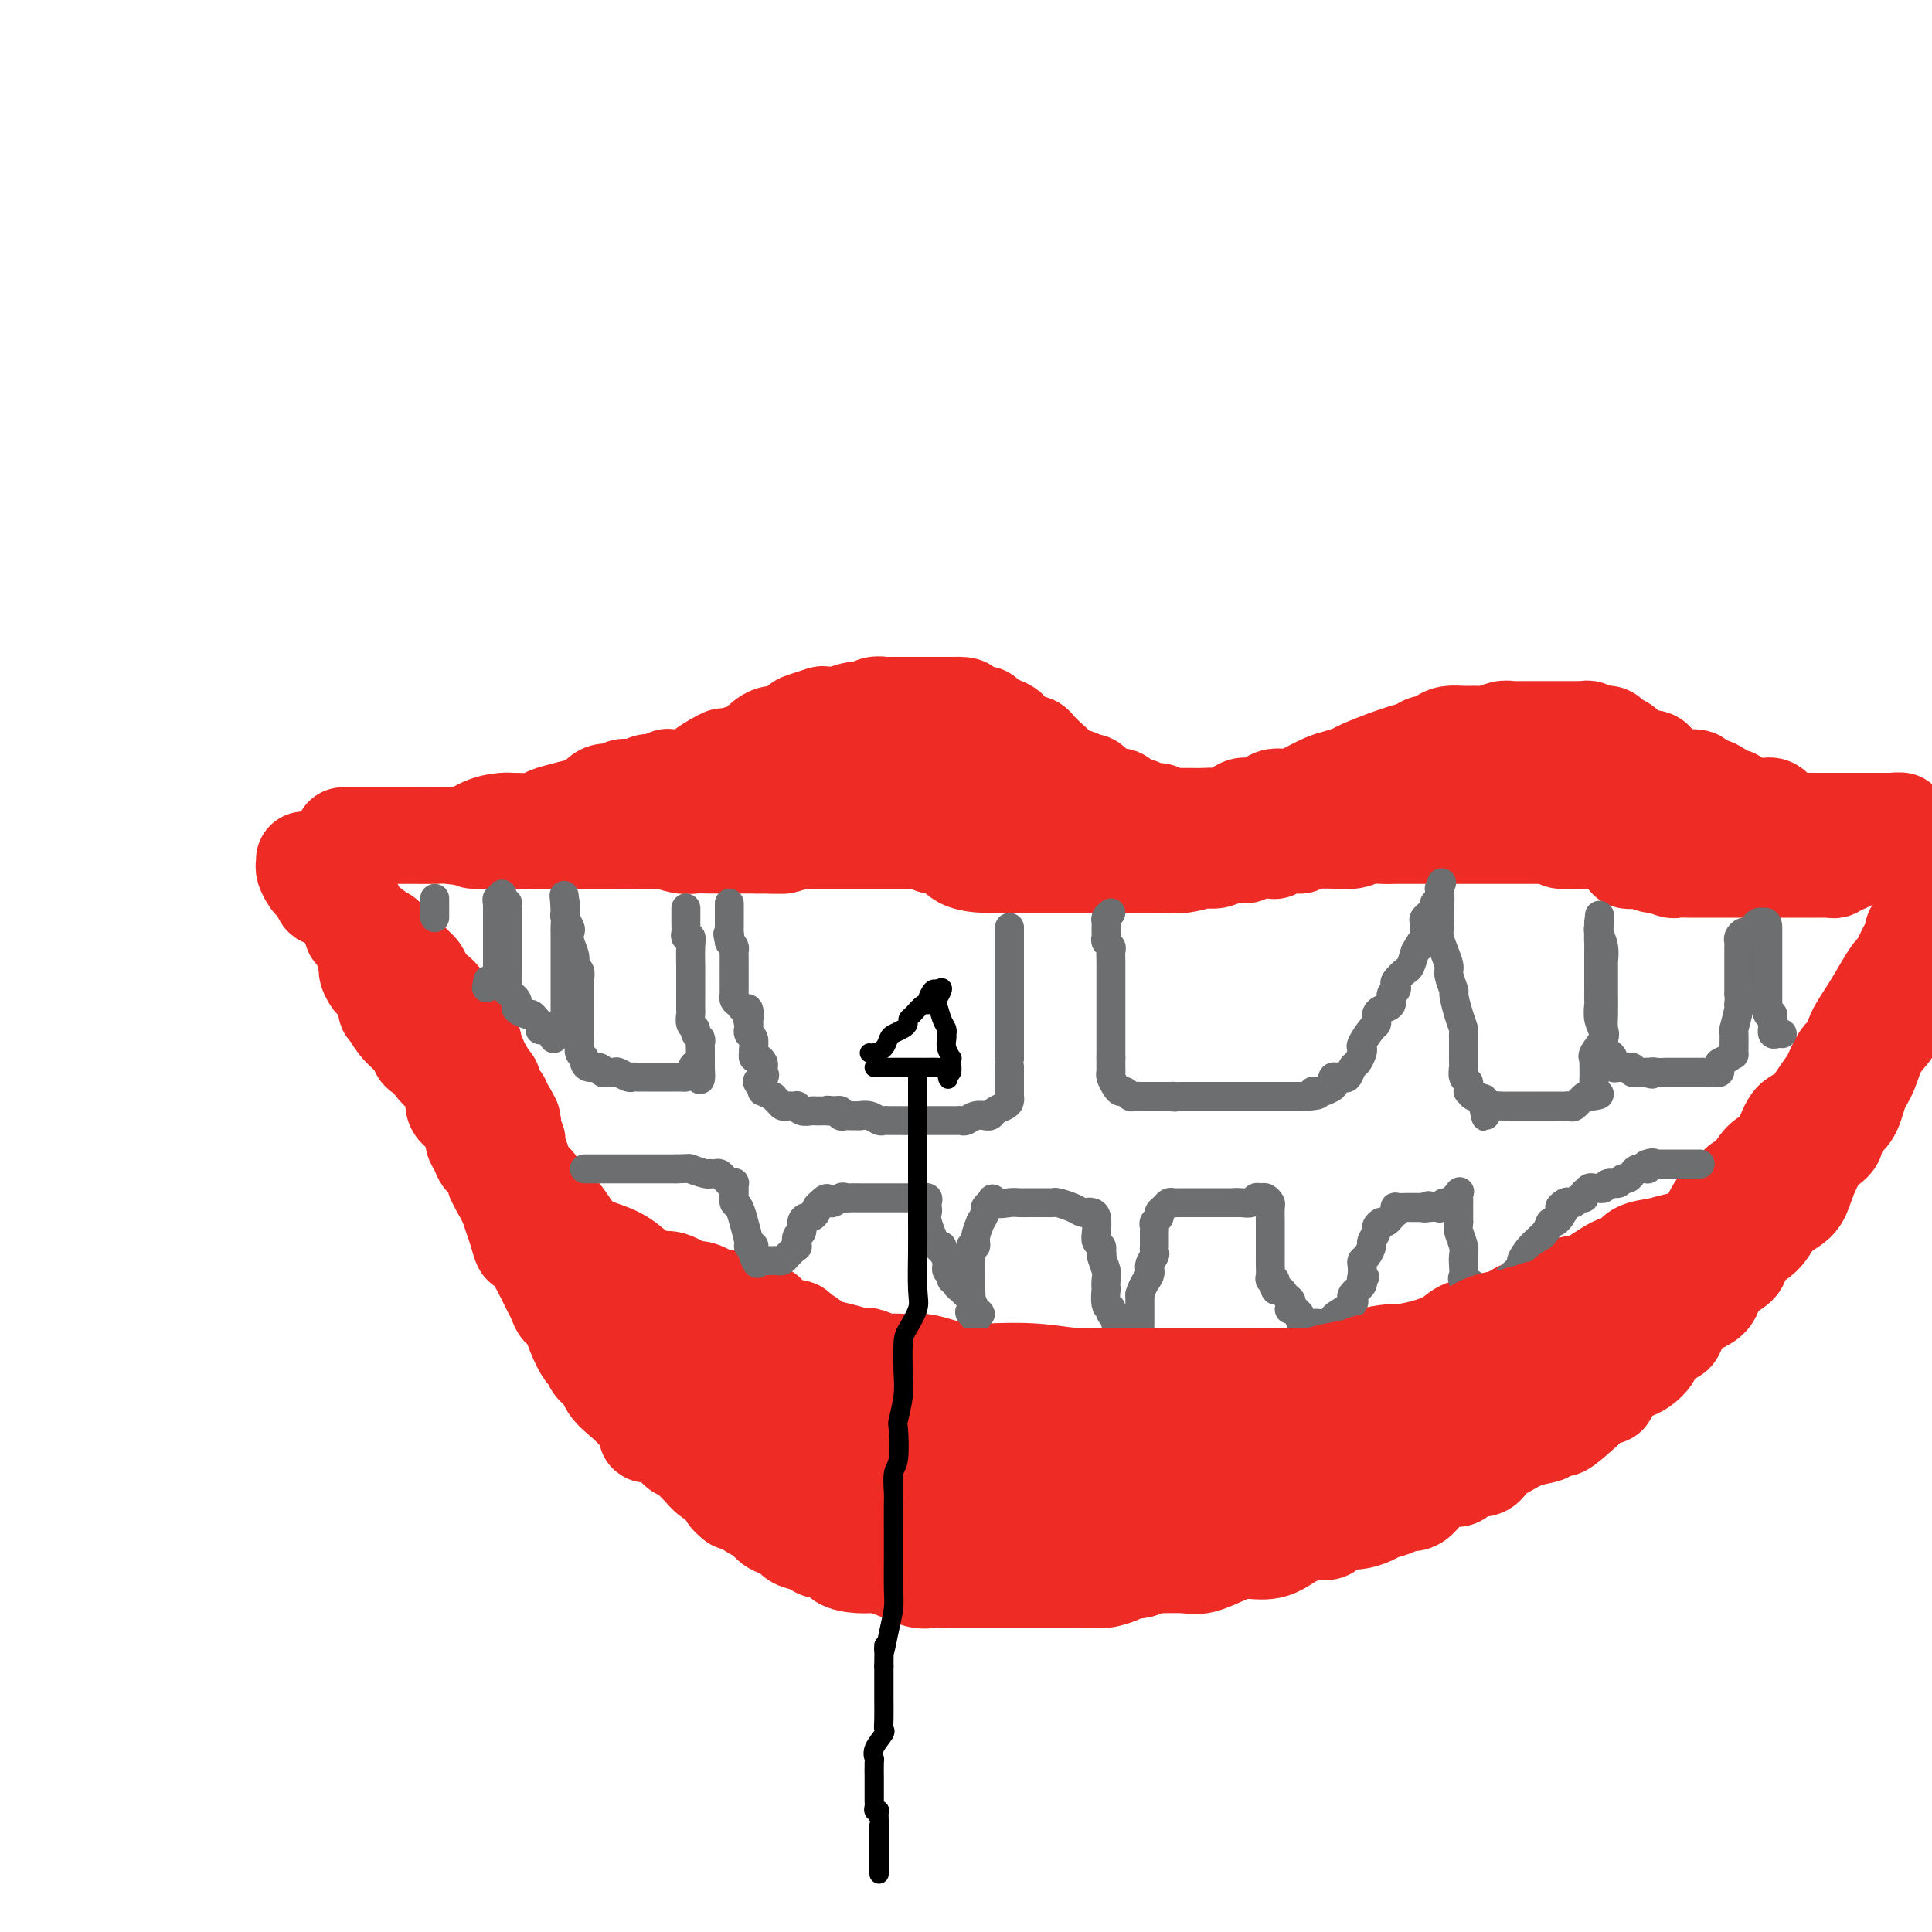 <svg viewBox='0 0 400 400' version='1.1' xmlns='http://www.w3.org/2000/svg' xmlns:xlink='http://www.w3.org/1999/xlink'><g fill='none' stroke='#EE2B24' stroke-width='20' stroke-linecap='round' stroke-linejoin='round'><path d='M71,173c0.223,0.000 0.446,0.000 1,0c0.554,-0.000 1.438,-0.000 2,0c0.562,0.000 0.800,0.000 2,0c1.200,-0.000 3.362,-0.000 4,0c0.638,0.000 -0.247,0.000 0,0c0.247,-0.000 1.627,-0.001 3,0c1.373,0.001 2.740,0.002 3,0c0.260,-0.002 -0.588,-0.007 0,0c0.588,0.007 2.612,0.026 4,0c1.388,-0.026 2.141,-0.098 3,0c0.859,0.098 1.824,0.366 3,0c1.176,-0.366 2.563,-1.365 4,-2c1.437,-0.635 2.922,-0.905 4,-1c1.078,-0.095 1.747,-0.014 2,0c0.253,0.014 0.090,-0.038 1,0c0.910,0.038 2.891,0.166 4,0c1.109,-0.166 1.344,-0.627 2,-1c0.656,-0.373 1.733,-0.659 3,-1c1.267,-0.341 2.726,-0.736 4,-1c1.274,-0.264 2.365,-0.395 3,-1c0.635,-0.605 0.813,-1.683 2,-2c1.187,-0.317 3.381,0.126 4,0c0.619,-0.126 -0.338,-0.822 0,-1c0.338,-0.178 1.972,0.163 3,0c1.028,-0.163 1.449,-0.828 2,-1c0.551,-0.172 1.233,0.150 2,0c0.767,-0.150 1.618,-0.772 2,-1c0.382,-0.228 0.295,-0.061 1,0c0.705,0.061 2.201,0.018 3,0c0.799,-0.018 0.899,-0.009 1,0'/><path d='M143,161c7.489,-1.902 2.713,-0.657 2,-1c-0.713,-0.343 2.638,-2.272 4,-3c1.362,-0.728 0.734,-0.253 1,0c0.266,0.253 1.425,0.284 2,0c0.575,-0.284 0.566,-0.883 1,-1c0.434,-0.117 1.310,0.249 2,0c0.690,-0.249 1.195,-1.113 2,-2c0.805,-0.887 1.912,-1.797 3,-2c1.088,-0.203 2.159,0.299 3,0c0.841,-0.299 1.453,-1.401 2,-2c0.547,-0.599 1.030,-0.695 2,-1c0.970,-0.305 2.427,-0.818 3,-1c0.573,-0.182 0.261,-0.034 1,0c0.739,0.034 2.529,-0.047 3,0c0.471,0.047 -0.378,0.223 0,0c0.378,-0.223 1.984,-0.844 3,-1c1.016,-0.156 1.441,0.154 2,0c0.559,-0.154 1.252,-0.773 2,-1c0.748,-0.227 1.552,-0.061 2,0c0.448,0.061 0.540,0.016 1,0c0.460,-0.016 1.289,-0.004 2,0c0.711,0.004 1.304,0.001 2,0c0.696,-0.001 1.495,-0.000 2,0c0.505,0.000 0.718,0.000 1,0c0.282,-0.000 0.635,-0.000 1,0c0.365,0.000 0.743,0.000 1,0c0.257,-0.000 0.395,-0.000 1,0c0.605,0.000 1.678,0.000 2,0c0.322,-0.000 -0.106,-0.000 0,0c0.106,0.000 0.744,0.000 1,0c0.256,-0.000 0.128,-0.000 0,0'/><path d='M197,146c4.582,-0.144 2.537,0.498 2,1c-0.537,0.502 0.435,0.866 1,1c0.565,0.134 0.725,0.040 1,0c0.275,-0.040 0.665,-0.026 1,0c0.335,0.026 0.615,0.063 1,0c0.385,-0.063 0.875,-0.228 1,0c0.125,0.228 -0.117,0.849 0,1c0.117,0.151 0.591,-0.167 1,0c0.409,0.167 0.754,0.819 1,1c0.246,0.181 0.395,-0.110 1,0c0.605,0.110 1.668,0.622 2,1c0.332,0.378 -0.066,0.623 0,1c0.066,0.377 0.595,0.885 1,1c0.405,0.115 0.685,-0.163 1,0c0.315,0.163 0.665,0.768 1,1c0.335,0.232 0.657,0.092 1,0c0.343,-0.092 0.708,-0.136 1,0c0.292,0.136 0.511,0.453 1,1c0.489,0.547 1.249,1.323 2,2c0.751,0.677 1.494,1.253 2,2c0.506,0.747 0.775,1.664 1,2c0.225,0.336 0.407,0.090 1,0c0.593,-0.090 1.598,-0.026 2,0c0.402,0.026 0.201,0.013 0,0'/><path d='M223,161c4.705,2.521 3.467,1.324 3,1c-0.467,-0.324 -0.164,0.224 1,1c1.164,0.776 3.188,1.781 4,2c0.812,0.219 0.412,-0.349 1,0c0.588,0.349 2.165,1.614 3,2c0.835,0.386 0.929,-0.107 1,0c0.071,0.107 0.120,0.813 1,1c0.880,0.187 2.593,-0.146 3,0c0.407,0.146 -0.491,0.771 0,1c0.491,0.229 2.373,0.061 3,0c0.627,-0.061 0.001,-0.016 0,0c-0.001,0.016 0.623,0.004 1,0c0.377,-0.004 0.509,0.001 1,0c0.491,-0.001 1.343,-0.008 2,0c0.657,0.008 1.119,0.031 2,0c0.881,-0.031 2.179,-0.116 3,0c0.821,0.116 1.164,0.434 2,0c0.836,-0.434 2.167,-1.618 3,-2c0.833,-0.382 1.170,0.039 2,0c0.830,-0.039 2.155,-0.539 3,-1c0.845,-0.461 1.212,-0.883 2,-1c0.788,-0.117 1.997,0.070 3,0c1.003,-0.070 1.799,-0.399 3,-1c1.201,-0.601 2.807,-1.474 4,-2c1.193,-0.526 1.971,-0.704 3,-1c1.029,-0.296 2.307,-0.708 3,-1c0.693,-0.292 0.802,-0.463 2,-1c1.198,-0.537 3.485,-1.439 5,-2c1.515,-0.561 2.257,-0.780 3,-1'/><path d='M290,156c6.754,-2.174 4.638,-1.108 4,-1c-0.638,0.108 0.202,-0.742 1,-1c0.798,-0.258 1.555,0.074 2,0c0.445,-0.074 0.579,-0.555 1,-1c0.421,-0.445 1.128,-0.855 2,-1c0.872,-0.145 1.910,-0.025 3,0c1.090,0.025 2.233,-0.046 3,0c0.767,0.046 1.158,0.208 2,0c0.842,-0.208 2.136,-0.788 3,-1c0.864,-0.212 1.297,-0.057 2,0c0.703,0.057 1.676,0.015 2,0c0.324,-0.015 -0.001,-0.004 1,0c1.001,0.004 3.329,0.001 4,0c0.671,-0.001 -0.315,-0.000 0,0c0.315,0.000 1.930,0.000 3,0c1.070,-0.000 1.596,-0.001 2,0c0.404,0.001 0.686,0.004 1,0c0.314,-0.004 0.660,-0.015 1,0c0.340,0.015 0.672,0.056 1,0c0.328,-0.056 0.650,-0.208 1,0c0.350,0.208 0.727,0.777 1,1c0.273,0.223 0.440,0.101 1,0c0.560,-0.101 1.513,-0.182 2,0c0.487,0.182 0.510,0.627 1,1c0.490,0.373 1.448,0.673 2,1c0.552,0.327 0.697,0.679 1,1c0.303,0.321 0.763,0.611 1,1c0.237,0.389 0.249,0.877 1,1c0.751,0.123 2.241,-0.121 3,0c0.759,0.121 0.788,0.606 1,1c0.212,0.394 0.606,0.697 1,1'/><path d='M344,159c2.776,1.400 2.216,0.899 2,1c-0.216,0.101 -0.090,0.805 1,1c1.090,0.195 3.143,-0.120 4,0c0.857,0.120 0.519,0.676 1,1c0.481,0.324 1.782,0.416 3,1c1.218,0.584 2.353,1.659 3,2c0.647,0.341 0.806,-0.052 1,0c0.194,0.052 0.422,0.548 1,1c0.578,0.452 1.505,0.860 2,1c0.495,0.140 0.559,0.013 1,0c0.441,-0.013 1.258,0.087 2,0c0.742,-0.087 1.407,-0.363 2,0c0.593,0.363 1.114,1.365 2,2c0.886,0.635 2.139,0.902 3,1c0.861,0.098 1.331,0.026 2,0c0.669,-0.026 1.536,-0.007 2,0c0.464,0.007 0.524,0.002 1,0c0.476,-0.002 1.368,-0.001 2,0c0.632,0.001 1.003,0.000 1,0c-0.003,-0.000 -0.380,-0.000 0,0c0.380,0.000 1.515,0.000 2,0c0.485,-0.000 0.318,-0.000 1,0c0.682,0.000 2.213,0.000 3,0c0.787,-0.000 0.829,-0.000 1,0c0.171,0.000 0.469,0.000 1,0c0.531,-0.000 1.295,-0.000 2,0c0.705,0.000 1.353,0.000 2,0'/><path d='M392,170c3.032,-0.053 0.612,-0.186 0,0c-0.612,0.186 0.584,0.690 1,1c0.416,0.310 0.053,0.427 0,1c-0.053,0.573 0.203,1.604 0,2c-0.203,0.396 -0.866,0.158 -1,0c-0.134,-0.158 0.263,-0.236 0,0c-0.263,0.236 -1.184,0.785 -2,1c-0.816,0.215 -1.527,0.096 -2,0c-0.473,-0.096 -0.706,-0.170 -1,0c-0.294,0.170 -0.647,0.585 -1,1'/><path d='M386,176c-1.140,0.410 -0.491,0.436 -1,1c-0.509,0.564 -2.178,1.668 -3,2c-0.822,0.332 -0.798,-0.107 -1,0c-0.202,0.107 -0.632,0.761 -1,1c-0.368,0.239 -0.676,0.064 -1,0c-0.324,-0.064 -0.665,-0.017 -1,0c-0.335,0.017 -0.664,0.005 -1,0c-0.336,-0.005 -0.678,-0.001 -1,0c-0.322,0.001 -0.623,0.000 -1,0c-0.377,-0.000 -0.829,-0.000 -1,0c-0.171,0.000 -0.060,0.000 0,0c0.060,-0.000 0.071,-0.000 0,0c-0.071,0.000 -0.222,0.000 -1,0c-0.778,-0.000 -2.182,-0.000 -3,0c-0.818,0.000 -1.050,0.000 -1,0c0.050,-0.000 0.381,-0.000 0,0c-0.381,0.000 -1.473,-0.000 -2,0c-0.527,0.000 -0.490,0.000 -1,0c-0.510,-0.000 -1.568,-0.000 -2,0c-0.432,0.000 -0.238,0.000 -1,0c-0.762,-0.000 -2.482,-0.000 -3,0c-0.518,0.000 0.164,0.000 0,0c-0.164,-0.000 -1.176,-0.000 -2,0c-0.824,0.000 -1.462,0.001 -2,0c-0.538,-0.001 -0.978,-0.004 -2,0c-1.022,0.004 -2.626,0.016 -4,0c-1.374,-0.016 -2.517,-0.060 -3,0c-0.483,0.060 -0.305,0.222 -1,0c-0.695,-0.222 -2.264,-0.829 -3,-1c-0.736,-0.171 -0.639,0.094 -1,0c-0.361,-0.094 -1.181,-0.547 -2,-1'/><path d='M340,178c-6.031,-0.129 -1.607,0.550 -1,0c0.607,-0.550 -2.602,-2.329 -4,-3c-1.398,-0.671 -0.986,-0.233 -1,0c-0.014,0.233 -0.454,0.259 -1,0c-0.546,-0.259 -1.198,-0.805 -2,-1c-0.802,-0.195 -1.753,-0.038 -2,0c-0.247,0.038 0.210,-0.042 -1,0c-1.210,0.042 -4.085,0.208 -5,0c-0.915,-0.208 0.132,-0.788 0,-1c-0.132,-0.212 -1.442,-0.057 -2,0c-0.558,0.057 -0.365,0.015 -1,0c-0.635,-0.015 -2.097,-0.004 -3,0c-0.903,0.004 -1.245,0.001 -2,0c-0.755,-0.001 -1.921,-0.000 -3,0c-1.079,0.000 -2.071,0.000 -3,0c-0.929,-0.000 -1.794,-0.000 -2,0c-0.206,0.000 0.247,0.000 0,0c-0.247,-0.000 -1.194,-0.000 -2,0c-0.806,0.000 -1.473,0.000 -2,0c-0.527,-0.000 -0.916,-0.000 -2,0c-1.084,0.000 -2.863,0.000 -4,0c-1.137,-0.000 -1.633,-0.000 -2,0c-0.367,0.000 -0.605,0.000 -1,0c-0.395,-0.000 -0.948,-0.001 -2,0c-1.052,0.001 -2.601,0.004 -3,0c-0.399,-0.004 0.354,-0.015 0,0c-0.354,0.015 -1.816,0.057 -3,0c-1.184,-0.057 -2.091,-0.211 -3,0c-0.909,0.211 -1.822,0.788 -3,1c-1.178,0.212 -2.622,0.061 -4,0c-1.378,-0.061 -2.689,-0.030 -4,0'/><path d='M272,174c-7.956,0.397 -3.845,0.890 -3,1c0.845,0.110 -1.575,-0.163 -3,0c-1.425,0.163 -1.855,0.761 -2,1c-0.145,0.239 -0.006,0.120 -1,0c-0.994,-0.120 -3.121,-0.242 -4,0c-0.879,0.242 -0.509,0.849 -1,1c-0.491,0.151 -1.842,-0.152 -3,0c-1.158,0.152 -2.121,0.759 -3,1c-0.879,0.241 -1.674,0.117 -2,0c-0.326,-0.117 -0.185,-0.228 -1,0c-0.815,0.228 -2.588,0.793 -4,1c-1.412,0.207 -2.463,0.055 -3,0c-0.537,-0.055 -0.561,-0.015 -1,0c-0.439,0.015 -1.294,0.004 -2,0c-0.706,-0.004 -1.265,-0.001 -2,0c-0.735,0.001 -1.647,0.000 -2,0c-0.353,-0.000 -0.148,-0.000 -1,0c-0.852,0.000 -2.761,0.000 -4,0c-1.239,-0.000 -1.808,-0.000 -3,0c-1.192,0.000 -3.009,0.000 -4,0c-0.991,-0.000 -1.158,-0.000 -2,0c-0.842,0.000 -2.359,0.000 -3,0c-0.641,-0.000 -0.407,-0.000 -1,0c-0.593,0.000 -2.015,0.000 -3,0c-0.985,-0.000 -1.534,-0.001 -2,0c-0.466,0.001 -0.848,0.003 -2,0c-1.152,-0.003 -3.074,-0.012 -4,0c-0.926,0.012 -0.856,0.044 -2,0c-1.144,-0.044 -3.500,-0.166 -5,-1c-1.500,-0.834 -2.143,-2.381 -3,-3c-0.857,-0.619 -1.929,-0.309 -3,0'/><path d='M193,175c-2.153,-0.845 -1.034,-0.959 -1,-1c0.034,-0.041 -1.017,-0.011 -2,0c-0.983,0.011 -1.899,0.003 -3,0c-1.101,-0.003 -2.389,-0.001 -4,0c-1.611,0.001 -3.547,0.000 -5,0c-1.453,-0.000 -2.423,-0.000 -3,0c-0.577,0.000 -0.761,0.000 -1,0c-0.239,-0.000 -0.535,-0.000 -1,0c-0.465,0.000 -1.100,0.000 -2,0c-0.900,-0.000 -2.064,-0.000 -3,0c-0.936,0.000 -1.643,0.000 -3,0c-1.357,-0.000 -3.363,-0.000 -5,0c-1.637,0.000 -2.904,0.000 -4,0c-1.096,-0.000 -2.020,-0.000 -3,0c-0.980,0.000 -2.014,0.000 -3,0c-0.986,-0.000 -1.922,-0.000 -3,0c-1.078,0.000 -2.298,0.000 -4,0c-1.702,-0.000 -3.886,-0.000 -5,0c-1.114,0.000 -1.157,0.000 -2,0c-0.843,-0.000 -2.487,-0.000 -4,0c-1.513,0.000 -2.895,0.000 -4,0c-1.105,-0.000 -1.933,-0.000 -3,0c-1.067,0.000 -2.372,0.000 -3,0c-0.628,0.000 -0.578,0.000 -1,0c-0.422,0.000 -1.315,0.000 -2,0c-0.685,0.000 -1.162,0.000 -2,0c-0.838,0.000 -2.037,0.000 -3,0c-0.963,0.000 -1.691,0.000 -2,0c-0.309,0.000 -0.199,0.000 0,0c0.199,0.000 0.485,0.000 0,0c-0.485,0.000 -1.743,0.000 -3,0'/><path d='M109,174c-13.108,-0.155 -3.877,-0.041 -1,0c2.877,0.041 -0.600,0.011 -2,0c-1.400,-0.011 -0.724,-0.003 -1,0c-0.276,0.003 -1.504,0.001 -2,0c-0.496,-0.001 -0.260,-0.000 -1,0c-0.740,0.000 -2.455,0.000 -3,0c-0.545,-0.000 0.080,-0.000 0,0c-0.080,0.000 -0.866,0.000 -1,0c-0.134,-0.000 0.382,-0.000 1,0c0.618,0.000 1.337,0.000 2,0c0.663,-0.000 1.270,-0.000 2,0c0.730,0.000 1.582,0.000 3,0c1.418,-0.000 3.403,-0.000 5,0c1.597,0.000 2.807,0.000 4,0c1.193,-0.000 2.370,-0.001 4,0c1.630,0.001 3.713,0.004 5,0c1.287,-0.004 1.776,-0.015 3,0c1.224,0.015 3.182,0.057 5,0c1.818,-0.057 3.496,-0.211 5,0c1.504,0.211 2.835,0.789 4,1c1.165,0.211 2.163,0.057 3,0c0.837,-0.057 1.513,-0.015 3,0c1.487,0.015 3.785,0.004 5,0c1.215,-0.004 1.347,-0.001 2,0c0.653,0.001 1.826,0.001 3,0'/><path d='M157,175c9.271,0.143 3.449,0.001 2,0c-1.449,-0.001 1.475,0.141 3,0c1.525,-0.141 1.652,-0.563 3,-1c1.348,-0.437 3.916,-0.887 5,-1c1.084,-0.113 0.685,0.110 1,0c0.315,-0.110 1.345,-0.555 2,-1c0.655,-0.445 0.935,-0.890 1,-1c0.065,-0.110 -0.085,0.115 0,0c0.085,-0.115 0.406,-0.571 1,-1c0.594,-0.429 1.460,-0.833 2,-1c0.540,-0.167 0.752,-0.097 1,0c0.248,0.097 0.531,0.222 1,0c0.469,-0.222 1.124,-0.792 2,-1c0.876,-0.208 1.973,-0.056 3,0c1.027,0.056 1.985,0.015 3,0c1.015,-0.015 2.087,-0.004 3,0c0.913,0.004 1.666,0.001 2,0c0.334,-0.001 0.249,-0.000 1,0c0.751,0.000 2.337,-0.001 3,0c0.663,0.001 0.401,0.003 1,0c0.599,-0.003 2.057,-0.011 3,0c0.943,0.011 1.369,0.042 2,0c0.631,-0.042 1.465,-0.157 2,0c0.535,0.157 0.772,0.584 1,1c0.228,0.416 0.449,0.819 1,1c0.551,0.181 1.433,0.139 2,0c0.567,-0.139 0.818,-0.374 1,0c0.182,0.374 0.296,1.358 1,2c0.704,0.642 1.997,0.942 3,1c1.003,0.058 1.715,-0.126 2,0c0.285,0.126 0.142,0.563 0,1'/><path d='M215,174c1.687,0.767 0.404,-0.315 0,-1c-0.404,-0.685 0.070,-0.971 0,-1c-0.070,-0.029 -0.685,0.200 -2,0c-1.315,-0.200 -3.332,-0.828 -5,-1c-1.668,-0.172 -2.989,0.113 -4,0c-1.011,-0.113 -1.713,-0.622 -3,-1c-1.287,-0.378 -3.159,-0.623 -4,-1c-0.841,-0.377 -0.649,-0.886 -1,-1c-0.351,-0.114 -1.244,0.166 -2,0c-0.756,-0.166 -1.376,-0.776 -2,-1c-0.624,-0.224 -1.253,-0.060 -2,0c-0.747,0.060 -1.611,0.016 -2,0c-0.389,-0.016 -0.304,-0.004 -1,0c-0.696,0.004 -2.175,0.001 -3,0c-0.825,-0.001 -0.997,-0.000 -1,0c-0.003,0.000 0.162,0.000 0,0c-0.162,-0.000 -0.652,-0.000 -1,0c-0.348,0.000 -0.555,0.000 -1,0c-0.445,-0.000 -1.127,-0.000 -1,0c0.127,0.000 1.064,0.000 2,0'/><path d='M182,167c-4.930,-0.959 -0.755,0.143 1,0c1.755,-0.143 1.090,-1.531 1,-2c-0.090,-0.469 0.394,-0.021 1,0c0.606,0.021 1.335,-0.387 2,-1c0.665,-0.613 1.267,-1.431 2,-2c0.733,-0.569 1.597,-0.887 2,-1c0.403,-0.113 0.345,-0.019 1,0c0.655,0.019 2.021,-0.035 3,0c0.979,0.035 1.569,0.159 1,0c-0.569,-0.159 -2.298,-0.600 -4,0c-1.702,0.600 -3.379,2.242 -6,3c-2.621,0.758 -6.187,0.634 -9,1c-2.813,0.366 -4.872,1.222 -7,2c-2.128,0.778 -4.324,1.477 -5,2c-0.676,0.523 0.168,0.872 0,1c-0.168,0.128 -1.349,0.037 -2,0c-0.651,-0.037 -0.772,-0.020 -1,0c-0.228,0.020 -0.561,0.044 -1,0c-0.439,-0.044 -0.982,-0.155 -1,0c-0.018,0.155 0.491,0.578 1,1'/><path d='M161,171c-5.452,1.548 -2.083,0.417 1,0c3.083,-0.417 5.881,-0.119 7,0c1.119,0.119 0.560,0.060 0,0'/><path d='M304,165c1.369,-0.006 2.738,-0.012 3,0c0.262,0.012 -0.584,0.042 0,0c0.584,-0.042 2.598,-0.154 4,0c1.402,0.154 2.191,0.576 3,1c0.809,0.424 1.639,0.850 2,1c0.361,0.150 0.251,0.024 1,0c0.749,-0.024 2.355,0.054 3,0c0.645,-0.054 0.330,-0.239 1,0c0.670,0.239 2.324,0.901 3,1c0.676,0.099 0.374,-0.365 1,0c0.626,0.365 2.181,1.559 3,2c0.819,0.441 0.901,0.128 2,0c1.099,-0.128 3.215,-0.073 4,0c0.785,0.073 0.240,0.163 1,1c0.760,0.837 2.825,2.420 4,3c1.175,0.580 1.461,0.155 2,0c0.539,-0.155 1.331,-0.042 2,0c0.669,0.042 1.215,0.011 2,0c0.785,-0.011 1.811,-0.003 2,0c0.189,0.003 -0.458,0.001 0,0c0.458,-0.001 2.020,-0.000 3,0c0.980,0.000 1.376,0.000 2,0c0.624,-0.000 1.476,-0.000 2,0c0.524,0.000 0.721,0.000 1,0c0.279,-0.000 0.639,-0.000 1,0'/><path d='M356,174c2.752,0.000 1.134,0.000 1,0c-0.134,0.000 1.218,0.000 2,0c0.782,0.000 0.993,0.000 1,0c0.007,0.000 -0.190,0.000 0,0c0.190,0.000 0.769,0.000 1,0c0.231,0.000 0.116,0.000 0,0'/><path d='M63,178c-0.006,0.439 -0.013,0.878 0,1c0.013,0.122 0.045,-0.073 0,0c-0.045,0.073 -0.166,0.415 0,1c0.166,0.585 0.620,1.414 1,2c0.380,0.586 0.687,0.931 1,1c0.313,0.069 0.634,-0.136 1,0c0.366,0.136 0.778,0.614 1,1c0.222,0.386 0.255,0.680 0,1c-0.255,0.320 -0.797,0.667 0,1c0.797,0.333 2.932,0.654 4,1c1.068,0.346 1.068,0.719 1,1c-0.068,0.281 -0.202,0.471 0,1c0.202,0.529 0.742,1.398 1,2c0.258,0.602 0.235,0.938 1,1c0.765,0.062 2.320,-0.148 3,0c0.680,0.148 0.487,0.656 1,1c0.513,0.344 1.734,0.526 2,1c0.266,0.474 -0.423,1.239 0,2c0.423,0.761 1.959,1.516 3,2c1.041,0.484 1.588,0.697 2,1c0.412,0.303 0.688,0.697 1,1c0.312,0.303 0.661,0.514 1,1c0.339,0.486 0.668,1.246 1,2c0.332,0.754 0.666,1.501 1,2c0.334,0.499 0.667,0.749 1,1'/><path d='M90,206c4.415,4.283 1.953,0.992 1,0c-0.953,-0.992 -0.395,0.315 0,1c0.395,0.685 0.628,0.748 1,1c0.372,0.252 0.884,0.693 1,1c0.116,0.307 -0.162,0.478 0,1c0.162,0.522 0.764,1.393 1,2c0.236,0.607 0.104,0.950 0,1c-0.104,0.050 -0.182,-0.193 0,0c0.182,0.193 0.623,0.821 1,1c0.377,0.179 0.690,-0.093 1,0c0.310,0.093 0.618,0.549 1,1c0.382,0.451 0.838,0.895 1,1c0.162,0.105 0.029,-0.131 0,0c-0.029,0.131 0.048,0.629 0,1c-0.048,0.371 -0.219,0.613 0,1c0.219,0.387 0.828,0.917 1,1c0.172,0.083 -0.094,-0.281 0,0c0.094,0.281 0.546,1.206 1,2c0.454,0.794 0.909,1.455 1,2c0.091,0.545 -0.182,0.972 0,1c0.182,0.028 0.819,-0.343 1,0c0.181,0.343 -0.092,1.401 0,2c0.092,0.599 0.551,0.738 1,1c0.449,0.262 0.890,0.648 1,1c0.110,0.352 -0.111,0.672 0,1c0.111,0.328 0.556,0.664 1,1'/><path d='M105,230c2.316,3.875 0.607,1.562 0,1c-0.607,-0.562 -0.111,0.628 0,1c0.111,0.372 -0.163,-0.074 0,0c0.163,0.074 0.762,0.668 1,1c0.238,0.332 0.115,0.404 0,1c-0.115,0.596 -0.223,1.717 0,2c0.223,0.283 0.777,-0.272 1,0c0.223,0.272 0.115,1.372 0,2c-0.115,0.628 -0.238,0.785 0,1c0.238,0.215 0.838,0.488 1,1c0.162,0.512 -0.114,1.262 0,2c0.114,0.738 0.618,1.462 1,2c0.382,0.538 0.642,0.888 1,1c0.358,0.112 0.813,-0.015 1,0c0.187,0.015 0.106,0.173 0,1c-0.106,0.827 -0.237,2.322 0,3c0.237,0.678 0.842,0.540 1,1c0.158,0.460 -0.131,1.518 0,2c0.131,0.482 0.683,0.388 1,1c0.317,0.612 0.401,1.928 1,3c0.599,1.072 1.715,1.898 2,2c0.285,0.102 -0.259,-0.520 0,0c0.259,0.520 1.323,2.181 2,3c0.677,0.819 0.969,0.797 1,1c0.031,0.203 -0.199,0.632 0,1c0.199,0.368 0.827,0.676 1,1c0.173,0.324 -0.107,0.664 0,1c0.107,0.336 0.602,0.667 1,1c0.398,0.333 0.699,0.666 1,1'/><path d='M122,267c1.940,2.444 1.791,1.052 2,1c0.209,-0.052 0.777,1.234 1,2c0.223,0.766 0.101,1.013 0,1c-0.101,-0.013 -0.182,-0.284 0,0c0.182,0.284 0.627,1.124 1,2c0.373,0.876 0.673,1.788 1,2c0.327,0.212 0.682,-0.277 1,0c0.318,0.277 0.600,1.320 1,2c0.400,0.680 0.918,0.998 1,1c0.082,0.002 -0.271,-0.312 0,0c0.271,0.312 1.168,1.250 2,2c0.832,0.750 1.599,1.313 2,2c0.401,0.687 0.436,1.498 1,2c0.564,0.502 1.657,0.694 2,1c0.343,0.306 -0.064,0.725 0,1c0.064,0.275 0.597,0.405 1,1c0.403,0.595 0.674,1.655 1,2c0.326,0.345 0.706,-0.025 1,0c0.294,0.025 0.501,0.444 1,1c0.499,0.556 1.290,1.250 2,2c0.710,0.750 1.340,1.556 2,2c0.660,0.444 1.351,0.527 2,1c0.649,0.473 1.258,1.336 2,2c0.742,0.664 1.617,1.129 3,2c1.383,0.871 3.273,2.147 4,3c0.727,0.853 0.292,1.281 1,2c0.708,0.719 2.561,1.729 3,2c0.439,0.271 -0.536,-0.196 0,0c0.536,0.196 2.582,1.056 4,2c1.418,0.944 2.209,1.972 3,3'/><path d='M167,311c4.748,3.431 2.618,1.009 2,0c-0.618,-1.009 0.274,-0.606 1,0c0.726,0.606 1.285,1.414 2,2c0.715,0.586 1.587,0.949 2,1c0.413,0.051 0.369,-0.211 1,0c0.631,0.211 1.938,0.897 3,1c1.062,0.103 1.880,-0.375 3,0c1.120,0.375 2.543,1.602 4,2c1.457,0.398 2.949,-0.033 4,0c1.051,0.033 1.662,0.529 3,1c1.338,0.471 3.402,0.918 5,1c1.598,0.082 2.731,-0.202 4,0c1.269,0.202 2.674,0.891 4,1c1.326,0.109 2.572,-0.363 4,0c1.428,0.363 3.037,1.561 4,2c0.963,0.439 1.281,0.118 2,0c0.719,-0.118 1.838,-0.031 3,0c1.162,0.031 2.367,0.008 4,0c1.633,-0.008 3.694,-0.002 5,0c1.306,0.002 1.857,0.000 3,0c1.143,-0.000 2.880,0.001 4,0c1.120,-0.001 1.625,-0.002 3,0c1.375,0.002 3.620,0.009 5,0c1.380,-0.009 1.895,-0.035 3,0c1.105,0.035 2.798,0.130 4,0c1.202,-0.130 1.911,-0.485 3,-1c1.089,-0.515 2.557,-1.191 4,-2c1.443,-0.809 2.861,-1.753 4,-2c1.139,-0.247 1.999,0.203 3,0c1.001,-0.203 2.143,-1.058 4,-2c1.857,-0.942 4.428,-1.971 7,-3'/><path d='M274,312c4.300,-1.886 2.551,-1.603 3,-2c0.449,-0.397 3.097,-1.476 5,-2c1.903,-0.524 3.063,-0.495 4,-1c0.937,-0.505 1.652,-1.544 3,-2c1.348,-0.456 3.330,-0.328 5,-1c1.670,-0.672 3.028,-2.144 4,-3c0.972,-0.856 1.559,-1.097 2,-1c0.441,0.097 0.735,0.531 2,0c1.265,-0.531 3.501,-2.028 5,-3c1.499,-0.972 2.261,-1.419 3,-2c0.739,-0.581 1.454,-1.297 3,-2c1.546,-0.703 3.924,-1.394 5,-2c1.076,-0.606 0.850,-1.126 2,-2c1.150,-0.874 3.676,-2.103 5,-3c1.324,-0.897 1.447,-1.463 2,-2c0.553,-0.537 1.534,-1.045 3,-2c1.466,-0.955 3.415,-2.358 4,-3c0.585,-0.642 -0.194,-0.522 0,-1c0.194,-0.478 1.360,-1.555 2,-2c0.640,-0.445 0.753,-0.260 1,-1c0.247,-0.740 0.627,-2.407 1,-3c0.373,-0.593 0.737,-0.112 1,0c0.263,0.112 0.425,-0.144 1,-1c0.575,-0.856 1.564,-2.311 2,-3c0.436,-0.689 0.320,-0.613 1,-1c0.680,-0.387 2.156,-1.236 3,-2c0.844,-0.764 1.055,-1.442 1,-2c-0.055,-0.558 -0.376,-0.995 0,-2c0.376,-1.005 1.447,-2.578 2,-3c0.553,-0.422 0.586,0.308 1,0c0.414,-0.308 1.207,-1.654 2,-3'/><path d='M352,255c4.557,-5.031 2.448,-2.108 2,-2c-0.448,0.108 0.764,-2.599 2,-4c1.236,-1.401 2.495,-1.497 3,-2c0.505,-0.503 0.257,-1.415 1,-2c0.743,-0.585 2.478,-0.844 3,-1c0.522,-0.156 -0.170,-0.210 0,-1c0.170,-0.790 1.203,-2.317 2,-3c0.797,-0.683 1.358,-0.522 2,-1c0.642,-0.478 1.365,-1.596 2,-3c0.635,-1.404 1.181,-3.094 2,-4c0.819,-0.906 1.911,-1.029 3,-2c1.089,-0.971 2.174,-2.789 3,-4c0.826,-1.211 1.393,-1.813 2,-3c0.607,-1.187 1.254,-2.957 2,-4c0.746,-1.043 1.590,-1.359 2,-2c0.410,-0.641 0.385,-1.608 1,-3c0.615,-1.392 1.870,-3.211 3,-5c1.130,-1.789 2.135,-3.549 3,-5c0.865,-1.451 1.590,-2.592 2,-3c0.410,-0.408 0.504,-0.082 1,-1c0.496,-0.918 1.393,-3.079 2,-4c0.607,-0.921 0.922,-0.600 1,-1c0.078,-0.400 -0.082,-1.520 0,-2c0.082,-0.480 0.407,-0.322 1,-1c0.593,-0.678 1.455,-2.194 2,-3c0.545,-0.806 0.772,-0.903 1,-1'/><path d='M396,203c0.187,-0.438 0.374,-0.876 0,0c-0.374,0.876 -1.308,3.064 -2,5c-0.692,1.936 -1.142,3.618 -2,5c-0.858,1.382 -2.123,2.462 -3,4c-0.877,1.538 -1.367,3.532 -2,5c-0.633,1.468 -1.408,2.410 -2,4c-0.592,1.590 -1.002,3.829 -2,5c-0.998,1.171 -2.583,1.276 -3,2c-0.417,0.724 0.334,2.069 0,3c-0.334,0.931 -1.753,1.449 -3,3c-1.247,1.551 -2.321,4.133 -3,6c-0.679,1.867 -0.963,3.017 -2,4c-1.037,0.983 -2.828,1.798 -4,3c-1.172,1.202 -1.725,2.790 -3,4c-1.275,1.210 -3.273,2.040 -4,3c-0.727,0.960 -0.183,2.048 -1,3c-0.817,0.952 -2.994,1.769 -4,3c-1.006,1.231 -0.841,2.877 -2,4c-1.159,1.123 -3.642,1.722 -5,3c-1.358,1.278 -1.592,3.234 -2,4c-0.408,0.766 -0.991,0.341 -2,1c-1.009,0.659 -2.444,2.400 -3,3c-0.556,0.600 -0.232,0.058 0,0c0.232,-0.058 0.371,0.368 0,1c-0.371,0.632 -1.252,1.470 -2,2c-0.748,0.530 -1.364,0.753 -2,1c-0.636,0.247 -1.291,0.518 -2,1c-0.709,0.482 -1.472,1.176 -2,2c-0.528,0.824 -0.822,1.778 -1,2c-0.178,0.222 -0.240,-0.286 -1,0c-0.760,0.286 -2.217,1.368 -3,2c-0.783,0.632 -0.891,0.816 -1,1'/><path d='M328,292c-7.474,6.847 -4.158,2.464 -3,1c1.158,-1.464 0.158,-0.008 -1,1c-1.158,1.008 -2.474,1.568 -3,2c-0.526,0.432 -0.261,0.737 -1,1c-0.739,0.263 -2.481,0.485 -4,1c-1.519,0.515 -2.816,1.323 -4,2c-1.184,0.677 -2.255,1.224 -3,2c-0.745,0.776 -1.165,1.782 -2,2c-0.835,0.218 -2.085,-0.350 -3,0c-0.915,0.350 -1.496,1.620 -2,2c-0.504,0.380 -0.931,-0.130 -2,0c-1.069,0.130 -2.780,0.899 -4,2c-1.220,1.101 -1.949,2.532 -3,3c-1.051,0.468 -2.422,-0.028 -3,0c-0.578,0.028 -0.362,0.580 -1,1c-0.638,0.420 -2.130,0.709 -3,1c-0.870,0.291 -1.117,0.585 -2,1c-0.883,0.415 -2.400,0.952 -4,1c-1.600,0.048 -3.281,-0.392 -4,0c-0.719,0.392 -0.477,1.615 -1,2c-0.523,0.385 -1.813,-0.069 -3,0c-1.187,0.069 -2.273,0.661 -3,1c-0.727,0.339 -1.097,0.424 -2,1c-0.903,0.576 -2.339,1.643 -4,2c-1.661,0.357 -3.546,0.005 -5,0c-1.454,-0.005 -2.479,0.338 -4,1c-1.521,0.662 -3.540,1.644 -5,2c-1.460,0.356 -2.360,0.085 -4,0c-1.640,-0.085 -4.018,0.016 -5,0c-0.982,-0.016 -0.566,-0.147 -1,0c-0.434,0.147 -1.717,0.574 -3,1'/><path d='M236,325c-4.919,0.785 -3.716,0.746 -4,1c-0.284,0.254 -2.053,0.800 -3,1c-0.947,0.200 -1.070,0.054 -2,0c-0.930,-0.054 -2.665,-0.014 -4,0c-1.335,0.014 -2.270,0.004 -3,0c-0.730,-0.004 -1.254,-0.001 -2,0c-0.746,0.001 -1.714,0.000 -3,0c-1.286,-0.000 -2.892,-0.000 -4,0c-1.108,0.000 -1.720,-0.000 -3,0c-1.280,0.000 -3.227,0.000 -4,0c-0.773,-0.000 -0.370,-0.001 -1,0c-0.630,0.001 -2.291,0.002 -3,0c-0.709,-0.002 -0.464,-0.007 -1,0c-0.536,0.007 -1.852,0.026 -3,0c-1.148,-0.026 -2.129,-0.098 -3,0c-0.871,0.098 -1.632,0.364 -3,0c-1.368,-0.364 -3.345,-1.359 -5,-2c-1.655,-0.641 -2.989,-0.927 -4,-1c-1.011,-0.073 -1.697,0.069 -3,0c-1.303,-0.069 -3.221,-0.347 -4,-1c-0.779,-0.653 -0.419,-1.680 -1,-2c-0.581,-0.320 -2.104,0.069 -3,0c-0.896,-0.069 -1.164,-0.595 -2,-1c-0.836,-0.405 -2.241,-0.690 -3,-1c-0.759,-0.310 -0.874,-0.645 -1,-1c-0.126,-0.355 -0.265,-0.729 -1,-1c-0.735,-0.271 -2.067,-0.437 -3,-1c-0.933,-0.563 -1.467,-1.522 -2,-2c-0.533,-0.478 -1.067,-0.475 -2,-1c-0.933,-0.525 -2.267,-1.579 -3,-2c-0.733,-0.421 -0.867,-0.211 -1,0'/><path d='M152,311c-3.323,-2.483 -0.630,-2.692 0,-3c0.630,-0.308 -0.804,-0.717 -2,-1c-1.196,-0.283 -2.154,-0.441 -3,-1c-0.846,-0.559 -1.578,-1.520 -2,-2c-0.422,-0.480 -0.533,-0.479 -1,-1c-0.467,-0.521 -1.290,-1.565 -2,-2c-0.710,-0.435 -1.309,-0.260 -2,-1c-0.691,-0.740 -1.476,-2.396 -2,-3c-0.524,-0.604 -0.787,-0.157 -1,0c-0.213,0.157 -0.377,0.023 -1,0c-0.623,-0.023 -1.704,0.066 -2,0c-0.296,-0.066 0.193,-0.288 0,-1c-0.193,-0.712 -1.069,-1.913 -2,-3c-0.931,-1.087 -1.916,-2.058 -3,-3c-1.084,-0.942 -2.265,-1.853 -3,-3c-0.735,-1.147 -1.022,-2.529 -1,-3c0.022,-0.471 0.354,-0.031 0,0c-0.354,0.031 -1.394,-0.347 -2,-1c-0.606,-0.653 -0.778,-1.581 -1,-2c-0.222,-0.419 -0.493,-0.329 -1,-1c-0.507,-0.671 -1.249,-2.104 -2,-4c-0.751,-1.896 -1.513,-4.255 -2,-5c-0.487,-0.745 -0.701,0.124 -1,0c-0.299,-0.124 -0.682,-1.243 -1,-2c-0.318,-0.757 -0.572,-1.154 -1,-2c-0.428,-0.846 -1.032,-2.141 -2,-4c-0.968,-1.859 -2.301,-4.283 -3,-5c-0.699,-0.717 -0.765,0.272 -1,0c-0.235,-0.272 -0.640,-1.804 -1,-3c-0.360,-1.196 -0.674,-2.056 -1,-3c-0.326,-0.944 -0.663,-1.972 -1,-3'/><path d='M105,249c-3.670,-6.628 -2.347,-4.199 -2,-4c0.347,0.199 -0.284,-1.832 -1,-3c-0.716,-1.168 -1.518,-1.472 -2,-2c-0.482,-0.528 -0.645,-1.281 -1,-2c-0.355,-0.719 -0.904,-1.404 -1,-2c-0.096,-0.596 0.260,-1.103 0,-2c-0.260,-0.897 -1.138,-2.183 -2,-3c-0.862,-0.817 -1.710,-1.164 -2,-2c-0.290,-0.836 -0.023,-2.162 0,-3c0.023,-0.838 -0.197,-1.190 -1,-2c-0.803,-0.810 -2.188,-2.079 -3,-3c-0.812,-0.921 -1.050,-1.495 -1,-2c0.050,-0.505 0.388,-0.940 0,-1c-0.388,-0.060 -1.500,0.257 -2,0c-0.500,-0.257 -0.387,-1.086 -1,-2c-0.613,-0.914 -1.954,-1.911 -3,-3c-1.046,-1.089 -1.799,-2.270 -2,-3c-0.201,-0.730 0.150,-1.010 0,-1c-0.150,0.010 -0.801,0.311 -1,0c-0.199,-0.311 0.053,-1.233 0,-2c-0.053,-0.767 -0.409,-1.380 -1,-2c-0.591,-0.620 -1.415,-1.246 -2,-2c-0.585,-0.754 -0.931,-1.637 -1,-2c-0.069,-0.363 0.139,-0.206 0,-1c-0.139,-0.794 -0.625,-2.541 -1,-4c-0.375,-1.459 -0.640,-2.632 -1,-3c-0.360,-0.368 -0.815,0.067 -1,0c-0.185,-0.067 -0.101,-0.637 0,-1c0.101,-0.363 0.220,-0.521 0,-1c-0.220,-0.479 -0.777,-1.280 -1,-2c-0.223,-0.720 -0.111,-1.360 0,-2'/><path d='M72,187c-1.049,-2.482 -1.170,-0.685 -1,0c0.170,0.685 0.631,0.260 1,0c0.369,-0.260 0.647,-0.356 1,0c0.353,0.356 0.781,1.163 1,2c0.219,0.837 0.229,1.704 1,3c0.771,1.296 2.303,3.022 3,4c0.697,0.978 0.558,1.207 1,2c0.442,0.793 1.466,2.149 2,3c0.534,0.851 0.577,1.197 1,2c0.423,0.803 1.225,2.062 2,3c0.775,0.938 1.523,1.556 2,3c0.477,1.444 0.681,3.714 1,5c0.319,1.286 0.751,1.587 2,3c1.249,1.413 3.314,3.937 4,5c0.686,1.063 -0.006,0.664 0,1c0.006,0.336 0.709,1.408 1,2c0.291,0.592 0.171,0.703 0,1c-0.171,0.297 -0.394,0.778 0,1c0.394,0.222 1.405,0.183 2,1c0.595,0.817 0.776,2.489 1,3c0.224,0.511 0.493,-0.140 1,0c0.507,0.140 1.254,1.070 2,2'/><path d='M100,233c4.486,7.654 1.701,3.788 1,3c-0.701,-0.788 0.683,1.502 2,3c1.317,1.498 2.568,2.204 4,3c1.432,0.796 3.046,1.684 4,3c0.954,1.316 1.248,3.061 2,4c0.752,0.939 1.963,1.071 3,2c1.037,0.929 1.899,2.656 3,4c1.101,1.344 2.441,2.306 4,3c1.559,0.694 3.337,1.118 5,2c1.663,0.882 3.209,2.220 4,3c0.791,0.780 0.825,1.002 1,1c0.175,-0.002 0.492,-0.227 1,0c0.508,0.227 1.208,0.905 2,1c0.792,0.095 1.675,-0.395 3,0c1.325,0.395 3.091,1.673 4,2c0.909,0.327 0.962,-0.297 2,0c1.038,0.297 3.061,1.515 4,2c0.939,0.485 0.794,0.237 1,0c0.206,-0.237 0.762,-0.463 1,0c0.238,0.463 0.159,1.617 1,2c0.841,0.383 2.601,-0.004 4,0c1.399,0.004 2.438,0.398 3,1c0.562,0.602 0.649,1.413 1,2c0.351,0.587 0.966,0.949 2,1c1.034,0.051 2.488,-0.208 3,0c0.512,0.208 0.083,0.882 0,1c-0.083,0.118 0.179,-0.319 1,0c0.821,0.319 2.199,1.395 3,2c0.801,0.605 1.023,0.740 2,1c0.977,0.260 2.708,0.646 4,1c1.292,0.354 2.146,0.677 3,1'/><path d='M178,281c8.807,3.497 3.325,0.740 2,0c-1.325,-0.740 1.509,0.537 3,1c1.491,0.463 1.641,0.114 2,0c0.359,-0.114 0.927,0.008 2,0c1.073,-0.008 2.650,-0.147 4,0c1.350,0.147 2.474,0.579 4,1c1.526,0.421 3.456,0.831 5,1c1.544,0.169 2.703,0.098 5,0c2.297,-0.098 5.731,-0.222 9,0c3.269,0.222 6.373,0.792 9,1c2.627,0.208 4.775,0.056 7,0c2.225,-0.056 4.525,-0.015 7,0c2.475,0.015 5.125,0.004 8,0c2.875,-0.004 5.976,0.000 8,0c2.024,-0.000 2.973,-0.004 4,0c1.027,0.004 2.133,0.016 3,0c0.867,-0.016 1.495,-0.059 3,0c1.505,0.059 3.888,0.219 6,0c2.112,-0.219 3.953,-0.819 5,-1c1.047,-0.181 1.300,0.057 2,0c0.700,-0.057 1.848,-0.410 3,-1c1.152,-0.590 2.308,-1.418 4,-2c1.692,-0.582 3.921,-0.919 5,-1c1.079,-0.081 1.009,0.095 2,0c0.991,-0.095 3.044,-0.459 5,-1c1.956,-0.541 3.815,-1.259 5,-2c1.185,-0.741 1.696,-1.505 3,-2c1.304,-0.495 3.401,-0.720 5,-1c1.599,-0.280 2.700,-0.614 4,-1c1.300,-0.386 2.800,-0.825 4,-1c1.200,-0.175 2.100,-0.088 3,0'/><path d='M319,272c7.913,-2.237 2.697,-1.331 1,-1c-1.697,0.331 0.126,0.086 1,0c0.874,-0.086 0.800,-0.014 1,0c0.200,0.014 0.674,-0.029 1,0c0.326,0.029 0.502,0.131 1,0c0.498,-0.131 1.316,-0.497 1,0c-0.316,0.497 -1.767,1.855 -2,2c-0.233,0.145 0.751,-0.923 -1,0c-1.751,0.923 -6.236,3.838 -9,5c-2.764,1.162 -3.806,0.570 -6,1c-2.194,0.430 -5.541,1.883 -9,3c-3.459,1.117 -7.030,1.900 -9,2c-1.970,0.100 -2.340,-0.482 -4,0c-1.660,0.482 -4.611,2.027 -7,3c-2.389,0.973 -4.216,1.374 -6,2c-1.784,0.626 -3.524,1.478 -5,2c-1.476,0.522 -2.687,0.713 -4,1c-1.313,0.287 -2.726,0.669 -4,1c-1.274,0.331 -2.408,0.611 -3,1c-0.592,0.389 -0.643,0.888 -1,1c-0.357,0.112 -1.019,-0.162 -1,0c0.019,0.162 0.720,0.761 0,1c-0.720,0.239 -2.860,0.120 -5,0'/><path d='M249,296c-10.575,2.784 -5.014,0.746 -4,0c1.014,-0.746 -2.521,-0.198 -5,0c-2.479,0.198 -3.904,0.047 -6,0c-2.096,-0.047 -4.862,0.012 -8,0c-3.138,-0.012 -6.646,-0.093 -10,0c-3.354,0.093 -6.554,0.362 -12,0c-5.446,-0.362 -13.140,-1.355 -17,-2c-3.860,-0.645 -3.888,-0.941 -5,-1c-1.112,-0.059 -3.309,0.120 -5,0c-1.691,-0.120 -2.876,-0.539 -4,-1c-1.124,-0.461 -2.188,-0.963 -4,-1c-1.812,-0.037 -4.371,0.391 -6,0c-1.629,-0.391 -2.329,-1.601 -3,-2c-0.671,-0.399 -1.314,0.014 -2,0c-0.686,-0.014 -1.416,-0.454 -2,-1c-0.584,-0.546 -1.023,-1.198 -2,-2c-0.977,-0.802 -2.491,-1.756 -4,-2c-1.509,-0.244 -3.013,0.220 -4,0c-0.987,-0.220 -1.458,-1.124 -3,-2c-1.542,-0.876 -4.156,-1.724 -5,-2c-0.844,-0.276 0.083,0.019 0,0c-0.083,-0.019 -1.176,-0.351 -2,-1c-0.824,-0.649 -1.378,-1.614 -1,-1c0.378,0.614 1.689,2.807 3,5'/><path d='M138,283c2.636,2.154 7.726,5.039 12,7c4.274,1.961 7.731,2.998 10,4c2.269,1.002 3.349,1.970 5,3c1.651,1.030 3.873,2.121 6,3c2.127,0.879 4.158,1.546 6,2c1.842,0.454 3.496,0.696 5,1c1.504,0.304 2.858,0.669 4,1c1.142,0.331 2.073,0.627 3,1c0.927,0.373 1.849,0.822 3,1c1.151,0.178 2.532,0.086 4,0c1.468,-0.086 3.022,-0.167 4,0c0.978,0.167 1.380,0.581 3,1c1.620,0.419 4.457,0.844 7,1c2.543,0.156 4.791,0.042 7,0c2.209,-0.042 4.379,-0.012 6,0c1.621,0.012 2.693,0.008 5,0c2.307,-0.008 5.847,-0.019 8,0c2.153,0.019 2.918,0.067 5,0c2.082,-0.067 5.482,-0.248 9,-1c3.518,-0.752 7.156,-2.074 10,-3c2.844,-0.926 4.896,-1.456 6,-2c1.104,-0.544 1.260,-1.101 3,-2c1.740,-0.899 5.065,-2.139 7,-3c1.935,-0.861 2.480,-1.343 4,-2c1.520,-0.657 4.014,-1.488 5,-2c0.986,-0.512 0.465,-0.703 1,-1c0.535,-0.297 2.127,-0.698 3,-1c0.873,-0.302 1.028,-0.504 2,-1c0.972,-0.496 2.762,-1.288 4,-2c1.238,-0.712 1.925,-1.346 3,-2c1.075,-0.654 2.537,-1.327 4,-2'/><path d='M302,284c8.253,-3.554 2.885,-0.940 1,0c-1.885,0.940 -0.287,0.207 1,0c1.287,-0.207 2.264,0.113 3,0c0.736,-0.113 1.232,-0.661 2,-1c0.768,-0.339 1.808,-0.471 3,-1c1.192,-0.529 2.535,-1.455 3,-2c0.465,-0.545 0.052,-0.707 1,-1c0.948,-0.293 3.256,-0.716 4,-1c0.744,-0.284 -0.078,-0.429 0,-1c0.078,-0.571 1.056,-1.568 2,-2c0.944,-0.432 1.855,-0.299 3,-1c1.145,-0.701 2.524,-2.238 4,-3c1.476,-0.762 3.050,-0.751 4,-1c0.950,-0.249 1.276,-0.760 2,-1c0.724,-0.240 1.846,-0.210 3,-1c1.154,-0.790 2.342,-2.402 3,-3c0.658,-0.598 0.788,-0.184 1,0c0.212,0.184 0.506,0.137 1,0c0.494,-0.137 1.189,-0.366 2,-1c0.811,-0.634 1.740,-1.675 2,-2c0.260,-0.325 -0.148,0.067 0,0c0.148,-0.067 0.851,-0.591 1,-1c0.149,-0.409 -0.258,-0.701 0,-1c0.258,-0.299 1.180,-0.605 2,-1c0.820,-0.395 1.539,-0.879 2,-1c0.461,-0.121 0.662,0.121 1,0c0.338,-0.121 0.811,-0.606 1,-1c0.189,-0.394 0.095,-0.697 0,-1'/><path d='M354,256c5.322,-3.407 1.629,-0.924 0,0c-1.629,0.924 -1.192,0.288 -1,0c0.192,-0.288 0.141,-0.227 -1,0c-1.141,0.227 -3.370,0.622 -5,1c-1.630,0.378 -2.659,0.739 -4,1c-1.341,0.261 -2.994,0.422 -4,1c-1.006,0.578 -1.366,1.572 -2,2c-0.634,0.428 -1.543,0.290 -3,1c-1.457,0.710 -3.461,2.270 -5,3c-1.539,0.730 -2.613,0.632 -4,1c-1.387,0.368 -3.086,1.201 -4,2c-0.914,0.799 -1.044,1.562 -2,2c-0.956,0.438 -2.739,0.550 -4,1c-1.261,0.450 -2.000,1.237 -3,2c-1.000,0.763 -2.262,1.501 -3,2c-0.738,0.499 -0.953,0.760 -2,1c-1.047,0.240 -2.928,0.459 -4,1c-1.072,0.541 -1.336,1.405 -2,2c-0.664,0.595 -1.727,0.919 -3,1c-1.273,0.081 -2.755,-0.083 -4,0c-1.245,0.083 -2.251,0.414 -3,1c-0.749,0.586 -1.240,1.427 -2,2c-0.760,0.573 -1.789,0.878 -3,1c-1.211,0.122 -2.606,0.061 -4,0'/><path d='M282,284c-3.456,0.791 -2.596,0.268 -2,0c0.596,-0.268 0.929,-0.280 0,0c-0.929,0.280 -3.120,0.853 -4,1c-0.880,0.147 -0.448,-0.132 -1,0c-0.552,0.132 -2.086,0.674 -3,1c-0.914,0.326 -1.206,0.435 -3,1c-1.794,0.565 -5.090,1.585 -6,2c-0.910,0.415 0.565,0.226 0,0c-0.565,-0.226 -3.172,-0.489 -5,0c-1.828,0.489 -2.879,1.728 -4,2c-1.121,0.272 -2.311,-0.424 -4,0c-1.689,0.424 -3.875,1.969 -7,3c-3.125,1.031 -7.187,1.547 -10,2c-2.813,0.453 -4.375,0.844 -5,1c-0.625,0.156 -0.312,0.078 0,0'/></g>
<g fill='none' stroke='#6D6E70' stroke-width='6' stroke-linecap='round' stroke-linejoin='round'><path d='M209,192c0.000,0.358 0.000,0.717 0,1c0.000,0.283 0.000,0.492 0,1c-0.000,0.508 0.000,1.316 0,2c0.000,0.684 0.000,1.244 0,2c0.000,0.756 -0.000,1.707 0,2c0.000,0.293 0.000,-0.071 0,0c0.000,0.071 0.000,0.579 0,1c0.000,0.421 0.000,0.757 0,1c0.000,0.243 0.000,0.393 0,1c0.000,0.607 0.000,1.672 0,2c0.000,0.328 0.000,-0.081 0,0c0.000,0.081 0.000,0.651 0,1c0.000,0.349 0.000,0.479 0,1c0.000,0.521 0.000,1.435 0,2c0.000,0.565 -0.000,0.780 0,1c0.000,0.220 -0.000,0.444 0,1c0.000,0.556 -0.000,1.445 0,2c0.000,0.555 -0.000,0.775 0,1c0.000,0.225 -0.000,0.455 0,1c0.000,0.545 -0.000,1.404 0,2c0.000,0.596 -0.000,0.930 0,1c0.000,0.070 -0.000,-0.123 0,0c0.000,0.123 0.000,0.561 0,1'/><path d='M209,219c-0.000,4.582 -0.000,2.537 0,2c0.000,-0.537 0.000,0.435 0,1c-0.000,0.565 -0.000,0.725 0,1c0.000,0.275 0.000,0.666 0,1c-0.000,0.334 -0.000,0.610 0,1c0.000,0.390 0.001,0.892 0,1c-0.001,0.108 -0.002,-0.178 0,0c0.002,0.178 0.008,0.821 0,1c-0.008,0.179 -0.029,-0.106 0,0c0.029,0.106 0.109,0.603 0,1c-0.109,0.397 -0.406,0.695 -1,1c-0.594,0.305 -1.485,0.617 -2,1c-0.515,0.383 -0.652,0.839 -1,1c-0.348,0.161 -0.905,0.029 -1,0c-0.095,-0.029 0.273,0.045 0,0c-0.273,-0.045 -1.188,-0.208 -2,0c-0.812,0.208 -1.522,0.788 -2,1c-0.478,0.212 -0.726,0.057 -1,0c-0.274,-0.057 -0.575,-0.015 -1,0c-0.425,0.015 -0.975,0.004 -1,0c-0.025,-0.004 0.474,-0.001 0,0c-0.474,0.001 -1.921,0.000 -3,0c-1.079,-0.000 -1.791,-0.000 -2,0c-0.209,0.000 0.083,0.000 0,0c-0.083,-0.000 -0.542,-0.000 -1,0'/><path d='M191,232c-2.615,0.619 -0.153,0.166 0,0c0.153,-0.166 -2.001,-0.044 -3,0c-0.999,0.044 -0.841,0.012 -1,0c-0.159,-0.012 -0.634,-0.003 -1,0c-0.366,0.003 -0.622,0.002 -1,0c-0.378,-0.002 -0.877,-0.004 -1,0c-0.123,0.004 0.131,0.015 0,0c-0.131,-0.015 -0.649,-0.057 -1,0c-0.351,0.057 -0.537,0.211 -1,0c-0.463,-0.211 -1.203,-0.789 -2,-1c-0.797,-0.211 -1.652,-0.057 -2,0c-0.348,0.057 -0.188,0.016 0,0c0.188,-0.016 0.405,-0.008 0,0c-0.405,0.008 -1.432,0.016 -2,0c-0.568,-0.016 -0.678,-0.056 -1,0c-0.322,0.056 -0.856,0.207 -1,0c-0.144,-0.207 0.102,-0.774 0,-1c-0.102,-0.226 -0.551,-0.113 -1,0'/><path d='M173,230c-2.947,-0.309 -1.315,-0.083 -1,0c0.315,0.083 -0.685,0.022 -1,0c-0.315,-0.022 0.057,-0.006 0,0c-0.057,0.006 -0.544,0.003 -1,0c-0.456,-0.003 -0.883,-0.004 -1,0c-0.117,0.004 0.074,0.015 0,0c-0.074,-0.015 -0.415,-0.057 -1,0c-0.585,0.057 -1.414,0.211 -2,0c-0.586,-0.211 -0.931,-0.788 -1,-1c-0.069,-0.212 0.137,-0.060 0,0c-0.137,0.060 -0.615,0.026 -1,0c-0.385,-0.026 -0.675,-0.044 -1,0c-0.325,0.044 -0.683,0.152 -1,0c-0.317,-0.152 -0.593,-0.562 -1,-1c-0.407,-0.438 -0.946,-0.905 -1,-1c-0.054,-0.095 0.377,0.181 0,0c-0.377,-0.181 -1.563,-0.818 -2,-1c-0.437,-0.182 -0.125,0.091 0,0c0.125,-0.091 0.062,-0.545 0,-1'/><path d='M158,225c-2.321,-1.179 -0.625,-1.626 0,-2c0.625,-0.374 0.178,-0.673 0,-1c-0.178,-0.327 -0.086,-0.680 0,-1c0.086,-0.320 0.167,-0.607 0,-1c-0.167,-0.393 -0.581,-0.892 -1,-1c-0.419,-0.108 -0.843,0.174 -1,0c-0.157,-0.174 -0.046,-0.806 0,-1c0.046,-0.194 0.026,0.049 0,0c-0.026,-0.049 -0.060,-0.391 0,-1c0.060,-0.609 0.212,-1.486 0,-2c-0.212,-0.514 -0.789,-0.663 -1,-1c-0.211,-0.337 -0.057,-0.860 0,-1c0.057,-0.140 0.016,0.103 0,0c-0.016,-0.103 -0.008,-0.551 0,-1'/><path d='M155,212c-0.477,-2.113 -0.170,-0.894 0,-1c0.170,-0.106 0.203,-1.535 0,-2c-0.203,-0.465 -0.643,0.034 -1,0c-0.357,-0.034 -0.632,-0.602 -1,-1c-0.368,-0.398 -0.831,-0.627 -1,-1c-0.169,-0.373 -0.045,-0.892 0,-1c0.045,-0.108 0.012,0.194 0,0c-0.012,-0.194 -0.003,-0.883 0,-1c0.003,-0.117 0.001,0.338 0,0c-0.001,-0.338 -0.000,-1.470 0,-2c0.000,-0.530 -0.000,-0.456 0,-1c0.000,-0.544 0.001,-1.704 0,-2c-0.001,-0.296 -0.003,0.271 0,0c0.003,-0.271 0.011,-1.382 0,-2c-0.011,-0.618 -0.041,-0.743 0,-1c0.041,-0.257 0.155,-0.645 0,-1c-0.155,-0.355 -0.577,-0.678 -1,-1'/><path d='M151,195c-0.619,-2.792 -0.166,-1.273 0,-1c0.166,0.273 0.044,-0.700 0,-1c-0.044,-0.300 -0.012,0.074 0,0c0.012,-0.074 0.003,-0.597 0,-1c-0.003,-0.403 -0.001,-0.686 0,-1c0.001,-0.314 0.000,-0.659 0,-1c-0.000,-0.341 -0.000,-0.679 0,-1c0.000,-0.321 0.000,-0.625 0,-1c-0.000,-0.375 -0.000,-0.821 0,-1c0.000,-0.179 0.000,-0.089 0,0'/><path d='M230,189c-0.423,0.341 -0.845,0.683 -1,1c-0.155,0.317 -0.041,0.610 0,1c0.041,0.390 0.010,0.878 0,1c-0.010,0.122 0.001,-0.122 0,0c-0.001,0.122 -0.014,0.609 0,1c0.014,0.391 0.056,0.685 0,1c-0.056,0.315 -0.211,0.652 0,1c0.211,0.348 0.789,0.707 1,1c0.211,0.293 0.057,0.520 0,1c-0.057,0.480 -0.015,1.213 0,2c0.015,0.787 0.004,1.629 0,2c-0.004,0.371 -0.001,0.270 0,1c0.001,0.730 0.000,2.290 0,3c-0.000,0.710 -0.000,0.572 0,1c0.000,0.428 0.000,1.424 0,2c-0.000,0.576 -0.000,0.731 0,1c0.000,0.269 0.000,0.650 0,1c-0.000,0.350 -0.000,0.668 0,1c0.000,0.332 0.000,0.680 0,1c-0.000,0.320 -0.000,0.614 0,1c0.000,0.386 0.000,0.864 0,1c-0.000,0.136 -0.000,-0.069 0,0c0.000,0.069 0.000,0.414 0,1c-0.000,0.586 -0.000,1.415 0,2c0.000,0.585 0.000,0.927 0,1c-0.000,0.073 -0.000,-0.122 0,0c0.000,0.122 0.000,0.561 0,1'/><path d='M230,219c0.001,4.821 0.003,1.873 0,1c-0.003,-0.873 -0.012,0.331 0,1c0.012,0.669 0.045,0.805 0,1c-0.045,0.195 -0.167,0.448 0,1c0.167,0.552 0.622,1.402 1,2c0.378,0.598 0.680,0.945 1,1c0.320,0.055 0.658,-0.181 1,0c0.342,0.181 0.687,0.781 1,1c0.313,0.219 0.595,0.059 1,0c0.405,-0.059 0.935,-0.016 1,0c0.065,0.016 -0.333,0.004 0,0c0.333,-0.004 1.399,-0.001 2,0c0.601,0.001 0.738,0.000 1,0c0.262,-0.000 0.647,-0.000 1,0c0.353,0.000 0.672,0.000 1,0c0.328,-0.000 0.664,-0.000 1,0'/><path d='M242,227c1.964,0.309 1.374,0.083 1,0c-0.374,-0.083 -0.533,-0.022 0,0c0.533,0.022 1.756,0.006 2,0c0.244,-0.006 -0.493,-0.002 0,0c0.493,0.002 2.216,0.000 3,0c0.784,-0.000 0.628,-0.000 1,0c0.372,0.000 1.270,0.000 2,0c0.730,-0.000 1.291,-0.000 2,0c0.709,0.000 1.566,0.000 2,0c0.434,-0.000 0.445,-0.000 1,0c0.555,0.000 1.654,0.000 2,0c0.346,-0.000 -0.062,-0.000 0,0c0.062,0.000 0.594,0.000 1,0c0.406,-0.000 0.687,-0.000 1,0c0.313,0.000 0.660,0.000 1,0c0.340,-0.000 0.673,-0.000 1,0c0.327,0.000 0.647,0.000 1,0c0.353,-0.000 0.738,-0.000 1,0c0.262,0.000 0.400,0.000 1,0c0.600,-0.000 1.663,-0.000 2,0c0.337,0.000 -0.050,0.000 0,0c0.050,-0.000 0.539,-0.000 1,0c0.461,0.000 0.893,0.000 1,0c0.107,-0.000 -0.112,-0.000 0,0c0.112,0.000 0.556,0.000 1,0'/><path d='M270,227c4.732,-0.223 2.560,-0.780 2,-1c-0.560,-0.220 0.490,-0.101 1,0c0.510,0.101 0.479,0.185 1,0c0.521,-0.185 1.593,-0.639 2,-1c0.407,-0.361 0.151,-0.631 0,-1c-0.151,-0.369 -0.195,-0.838 0,-1c0.195,-0.162 0.629,-0.017 1,0c0.371,0.017 0.677,-0.093 1,0c0.323,0.093 0.661,0.389 1,0c0.339,-0.389 0.677,-1.464 1,-2c0.323,-0.536 0.629,-0.532 1,-1c0.371,-0.468 0.807,-1.407 1,-2c0.193,-0.593 0.143,-0.842 0,-1c-0.143,-0.158 -0.378,-0.227 0,-1c0.378,-0.773 1.371,-2.249 2,-3c0.629,-0.751 0.894,-0.778 1,-1c0.106,-0.222 0.052,-0.641 0,-1c-0.052,-0.359 -0.101,-0.659 0,-1c0.101,-0.341 0.353,-0.721 1,-1c0.647,-0.279 1.688,-0.455 2,-1c0.312,-0.545 -0.106,-1.460 0,-2c0.106,-0.540 0.735,-0.707 1,-1c0.265,-0.293 0.165,-0.714 0,-1c-0.165,-0.286 -0.395,-0.437 0,-1c0.395,-0.563 1.414,-1.536 2,-2c0.586,-0.464 0.739,-0.418 1,-1c0.261,-0.582 0.631,-1.791 1,-3'/><path d='M293,197c2.177,-3.830 1.119,-1.403 1,-1c-0.119,0.403 0.701,-1.216 1,-2c0.299,-0.784 0.078,-0.734 0,-1c-0.078,-0.266 -0.013,-0.848 0,-1c0.013,-0.152 -0.026,0.127 0,0c0.026,-0.127 0.116,-0.659 0,-1c-0.116,-0.341 -0.437,-0.492 0,-1c0.437,-0.508 1.633,-1.373 2,-2c0.367,-0.627 -0.093,-1.015 0,-1c0.093,0.015 0.741,0.433 1,0c0.259,-0.433 0.130,-1.716 0,-3'/><path d='M298,184c0.833,-2.167 0.417,-1.083 0,0'/><path d='M142,188c-0.001,0.326 -0.001,0.652 0,1c0.001,0.348 0.004,0.719 0,1c-0.004,0.281 -0.015,0.471 0,1c0.015,0.529 0.057,1.397 0,2c-0.057,0.603 -0.211,0.940 0,1c0.211,0.060 0.789,-0.157 1,0c0.211,0.157 0.057,0.687 0,2c-0.057,1.313 -0.015,3.411 0,4c0.015,0.589 0.004,-0.329 0,0c-0.004,0.329 -0.001,1.904 0,3c0.001,1.096 -0.001,1.712 0,2c0.001,0.288 0.004,0.248 0,1c-0.004,0.752 -0.016,2.295 0,3c0.016,0.705 0.061,0.570 0,1c-0.061,0.430 -0.226,1.425 0,2c0.226,0.575 0.845,0.732 1,1c0.155,0.268 -0.155,0.649 0,1c0.155,0.351 0.774,0.673 1,1c0.226,0.327 0.061,0.661 0,1c-0.061,0.339 -0.016,0.685 0,1c0.016,0.315 0.004,0.600 0,1c-0.004,0.400 -0.001,0.915 0,1c0.001,0.085 0.000,-0.262 0,0c-0.000,0.262 -0.000,1.131 0,2'/><path d='M145,221c0.284,5.061 -0.504,1.212 -1,0c-0.496,-1.212 -0.698,0.211 -1,1c-0.302,0.789 -0.705,0.943 -1,1c-0.295,0.057 -0.482,0.015 -1,0c-0.518,-0.015 -1.366,-0.004 -2,0c-0.634,0.004 -1.052,0.001 -1,0c0.052,-0.001 0.575,-0.001 0,0c-0.575,0.001 -2.247,0.001 -3,0c-0.753,-0.001 -0.587,-0.004 -1,0c-0.413,0.004 -1.405,0.015 -2,0c-0.595,-0.015 -0.794,-0.057 -1,0c-0.206,0.057 -0.419,0.212 -1,0c-0.581,-0.212 -1.531,-0.793 -2,-1c-0.469,-0.207 -0.458,-0.041 -1,0c-0.542,0.041 -1.638,-0.045 -2,0c-0.362,0.045 0.009,0.219 0,0c-0.009,-0.219 -0.399,-0.831 -1,-1c-0.601,-0.169 -1.415,0.107 -2,0c-0.585,-0.107 -0.941,-0.596 -1,-1c-0.059,-0.404 0.180,-0.723 0,-1c-0.180,-0.277 -0.780,-0.514 -1,-1c-0.220,-0.486 -0.059,-1.223 0,-2c0.059,-0.777 0.016,-1.594 0,-2c-0.016,-0.406 -0.005,-0.402 0,-1c0.005,-0.598 0.002,-1.799 0,-3'/><path d='M120,210c-0.311,-2.074 -0.087,-1.760 0,-2c0.087,-0.240 0.038,-1.036 0,-2c-0.038,-0.964 -0.067,-2.096 0,-3c0.067,-0.904 0.228,-1.580 0,-2c-0.228,-0.420 -0.845,-0.584 -1,-1c-0.155,-0.416 0.151,-1.085 0,-2c-0.151,-0.915 -0.758,-2.076 -1,-3c-0.242,-0.924 -0.117,-1.609 0,-2c0.117,-0.391 0.228,-0.487 0,-1c-0.228,-0.513 -0.793,-1.444 -1,-2c-0.207,-0.556 -0.055,-0.737 0,-1c0.055,-0.263 0.015,-0.609 0,-1c-0.015,-0.391 -0.004,-0.826 0,-1c0.004,-0.174 0.002,-0.087 0,0'/><path d='M117,187c-0.464,-3.561 -0.124,-0.962 0,1c0.124,1.962 0.033,3.289 0,4c-0.033,0.711 -0.009,0.805 0,1c0.009,0.195 0.002,0.489 0,1c-0.002,0.511 -0.001,1.238 0,2c0.001,0.762 0.000,1.560 0,2c-0.000,0.440 -0.000,0.522 0,1c0.000,0.478 -0.000,1.351 0,2c0.000,0.649 0.000,1.072 0,2c-0.000,0.928 -0.000,2.361 0,3c0.000,0.639 0.001,0.486 0,1c-0.001,0.514 -0.003,1.697 0,2c0.003,0.303 0.012,-0.272 0,0c-0.012,0.272 -0.044,1.393 0,2c0.044,0.607 0.166,0.702 0,1c-0.166,0.298 -0.619,0.799 -1,1c-0.381,0.201 -0.691,0.100 -1,0'/><path d='M115,213c-0.414,4.027 -0.450,1.094 -1,0c-0.550,-1.094 -1.614,-0.348 -2,0c-0.386,0.348 -0.093,0.300 0,0c0.093,-0.300 -0.015,-0.850 0,-1c0.015,-0.150 0.154,0.100 0,0c-0.154,-0.100 -0.602,-0.552 -1,-1c-0.398,-0.448 -0.747,-0.894 -1,-1c-0.253,-0.106 -0.410,0.126 -1,0c-0.590,-0.126 -1.612,-0.611 -2,-1c-0.388,-0.389 -0.143,-0.682 0,-1c0.143,-0.318 0.184,-0.662 0,-1c-0.184,-0.338 -0.592,-0.669 -1,-1'/><path d='M106,206c-1.619,-1.200 -1.166,-0.699 -1,-1c0.166,-0.301 0.044,-1.404 0,-2c-0.044,-0.596 -0.012,-0.685 0,-1c0.012,-0.315 0.003,-0.857 0,-1c-0.003,-0.143 -0.001,0.113 0,0c0.001,-0.113 0.000,-0.593 0,-1c-0.000,-0.407 -0.000,-0.739 0,-1c0.000,-0.261 0.000,-0.451 0,-1c-0.000,-0.549 -0.000,-1.458 0,-2c0.000,-0.542 0.000,-0.717 0,-1c-0.000,-0.283 -0.000,-0.675 0,-1c0.000,-0.325 0.000,-0.584 0,-1c-0.000,-0.416 -0.000,-0.991 0,-1c0.000,-0.009 0.001,0.548 0,0c-0.001,-0.548 -0.003,-2.199 0,-3c0.003,-0.801 0.011,-0.751 0,-1c-0.011,-0.249 -0.041,-0.798 0,-1c0.041,-0.202 0.155,-0.058 0,0c-0.155,0.058 -0.577,0.029 -1,0'/><path d='M104,187c-0.249,-3.149 0.130,-1.521 0,-1c-0.130,0.521 -0.767,-0.065 -1,0c-0.233,0.065 -0.062,0.780 0,1c0.062,0.220 0.017,-0.056 0,0c-0.017,0.056 -0.004,0.444 0,1c0.004,0.556 0.001,1.280 0,2c-0.001,0.720 -0.000,1.437 0,2c0.000,0.563 0.000,0.971 0,1c-0.000,0.029 -0.000,-0.321 0,0c0.000,0.321 -0.000,1.315 0,2c0.000,0.685 0.000,1.063 0,1c-0.000,-0.063 -0.000,-0.568 0,0c0.000,0.568 0.001,2.207 0,3c-0.001,0.793 -0.003,0.738 0,1c0.003,0.262 0.012,0.841 0,1c-0.012,0.159 -0.044,-0.102 0,0c0.044,0.102 0.166,0.566 0,1c-0.166,0.434 -0.619,0.838 -1,1c-0.381,0.162 -0.691,0.081 -1,0'/><path d='M101,203c-0.500,2.667 -0.250,1.333 0,0'/><path d='M90,190c0.000,-0.342 0.000,-0.684 0,-1c0.000,-0.316 0.000,-0.607 0,-1c0.000,-0.393 0.000,-0.889 0,-1c0.000,-0.111 0.000,0.162 0,0c0.000,-0.162 0.000,-0.761 0,-1c0.000,-0.239 0.000,-0.120 0,0'/><path d='M298,186c0.000,0.479 0.000,0.958 0,1c-0.000,0.042 -0.001,-0.351 0,0c0.001,0.351 0.003,1.448 0,2c-0.003,0.552 -0.011,0.561 0,1c0.011,0.439 0.040,1.309 0,2c-0.040,0.691 -0.150,1.201 0,2c0.150,0.799 0.561,1.885 1,3c0.439,1.115 0.905,2.259 1,3c0.095,0.741 -0.181,1.081 0,2c0.181,0.919 0.819,2.418 1,3c0.181,0.582 -0.095,0.248 0,1c0.095,0.752 0.561,2.589 1,4c0.439,1.411 0.850,2.395 1,3c0.150,0.605 0.041,0.829 0,1c-0.041,0.171 -0.012,0.287 0,1c0.012,0.713 0.007,2.022 0,3c-0.007,0.978 -0.016,1.624 0,2c0.016,0.376 0.057,0.483 0,1c-0.057,0.517 -0.212,1.444 0,2c0.212,0.556 0.792,0.741 1,1c0.208,0.259 0.045,0.590 0,1c-0.045,0.410 0.029,0.897 0,1c-0.029,0.103 -0.163,-0.179 0,0c0.163,0.179 0.621,0.817 1,1c0.379,0.183 0.680,-0.091 1,0c0.320,0.091 0.660,0.545 1,1'/><path d='M307,228c1.319,6.437 0.118,1.529 0,0c-0.118,-1.529 0.847,0.322 1,1c0.153,0.678 -0.506,0.182 0,0c0.506,-0.182 2.177,-0.049 3,0c0.823,0.049 0.799,0.013 1,0c0.201,-0.013 0.627,-0.003 1,0c0.373,0.003 0.691,0.001 1,0c0.309,-0.001 0.608,-0.000 1,0c0.392,0.000 0.878,0.000 1,0c0.122,-0.000 -0.121,-0.000 0,0c0.121,0.000 0.605,0.000 1,0c0.395,-0.000 0.701,0.000 1,0c0.299,-0.000 0.591,-0.000 1,0c0.409,0.000 0.936,0.000 1,0c0.064,-0.000 -0.333,-0.001 0,0c0.333,0.001 1.398,0.002 2,0c0.602,-0.002 0.742,-0.008 1,0c0.258,0.008 0.633,0.030 1,0c0.367,-0.030 0.727,-0.111 1,0c0.273,0.111 0.458,0.415 1,0c0.542,-0.415 1.441,-1.547 2,-2c0.559,-0.453 0.780,-0.226 1,0'/><path d='M329,227c3.630,-0.334 1.705,-0.669 1,-1c-0.705,-0.331 -0.189,-0.657 0,-1c0.189,-0.343 0.051,-0.705 0,-1c-0.051,-0.295 -0.016,-0.525 0,-1c0.016,-0.475 0.012,-1.195 0,-2c-0.012,-0.805 -0.031,-1.696 0,-2c0.031,-0.304 0.114,-0.022 0,0c-0.114,0.022 -0.423,-0.215 0,-1c0.423,-0.785 1.577,-2.118 2,-3c0.423,-0.882 0.113,-1.314 0,-2c-0.113,-0.686 -0.030,-1.628 0,-3c0.030,-1.372 0.008,-3.176 0,-4c-0.008,-0.824 -0.002,-0.669 0,-1c0.002,-0.331 0.000,-1.148 0,-2c-0.000,-0.852 0.001,-1.739 0,-2c-0.001,-0.261 -0.004,0.105 0,0c0.004,-0.105 0.015,-0.682 0,-1c-0.015,-0.318 -0.057,-0.377 0,-1c0.057,-0.623 0.211,-1.811 0,-3c-0.211,-1.189 -0.789,-2.381 -1,-3c-0.211,-0.619 -0.057,-0.667 0,-1c0.057,-0.333 0.016,-0.952 0,-1c-0.016,-0.048 -0.008,0.476 0,1'/><path d='M331,192c0.309,-5.279 0.083,-0.975 0,1c-0.083,1.975 -0.022,1.622 0,2c0.022,0.378 0.006,1.486 0,2c-0.006,0.514 -0.002,0.432 0,1c0.002,0.568 0.001,1.786 0,3c-0.001,1.214 -0.001,2.425 0,3c0.001,0.575 0.004,0.513 0,1c-0.004,0.487 -0.016,1.525 0,2c0.016,0.475 0.060,0.389 0,1c-0.060,0.611 -0.222,1.918 0,3c0.222,1.082 0.830,1.940 1,3c0.170,1.060 -0.098,2.321 0,3c0.098,0.679 0.561,0.774 1,1c0.439,0.226 0.853,0.582 1,1c0.147,0.418 0.027,0.897 0,1c-0.027,0.103 0.039,-0.170 0,0c-0.039,0.170 -0.183,0.781 0,1c0.183,0.219 0.693,0.045 1,0c0.307,-0.045 0.411,0.041 1,0c0.589,-0.041 1.663,-0.207 2,0c0.337,0.207 -0.064,0.787 0,1c0.064,0.213 0.594,0.057 1,0c0.406,-0.057 0.687,-0.016 1,0c0.313,0.016 0.656,0.008 1,0'/><path d='M341,222c1.587,0.774 1.056,0.207 1,0c-0.056,-0.207 0.364,-0.056 1,0c0.636,0.056 1.487,0.015 2,0c0.513,-0.015 0.688,-0.004 1,0c0.312,0.004 0.761,0.001 1,0c0.239,-0.001 0.268,-0.000 1,0c0.732,0.000 2.167,0.000 3,0c0.833,-0.000 1.063,-0.000 1,0c-0.063,0.000 -0.420,0.001 0,0c0.420,-0.001 1.615,-0.003 2,0c0.385,0.003 -0.042,0.012 0,0c0.042,-0.012 0.554,-0.044 1,0c0.446,0.044 0.827,0.165 1,0c0.173,-0.165 0.137,-0.614 0,-1c-0.137,-0.386 -0.376,-0.707 0,-1c0.376,-0.293 1.368,-0.558 2,-1c0.632,-0.442 0.905,-1.061 1,-1c0.095,0.061 0.012,0.801 0,0c-0.012,-0.801 0.048,-3.142 0,-4c-0.048,-0.858 -0.205,-0.231 0,-1c0.205,-0.769 0.773,-2.934 1,-4c0.227,-1.066 0.114,-1.033 0,-1'/><path d='M360,208c0.155,-1.964 0.041,-1.875 0,-2c-0.041,-0.125 -0.011,-0.463 0,-1c0.011,-0.537 0.003,-1.271 0,-2c-0.003,-0.729 -0.001,-1.452 0,-2c0.001,-0.548 0.000,-0.920 0,-1c-0.000,-0.080 -0.000,0.133 0,0c0.000,-0.133 0.000,-0.613 0,-1c-0.000,-0.387 -0.001,-0.681 0,-1c0.001,-0.319 0.003,-0.664 0,-1c-0.003,-0.336 -0.012,-0.664 0,-1c0.012,-0.336 0.045,-0.681 0,-1c-0.045,-0.319 -0.167,-0.611 0,-1c0.167,-0.389 0.622,-0.875 1,-1c0.378,-0.125 0.679,0.111 1,0c0.321,-0.111 0.663,-0.568 1,-1c0.337,-0.432 0.668,-0.838 1,-1c0.332,-0.162 0.666,-0.081 1,0'/><path d='M365,191c1.000,-0.375 1.000,0.686 1,1c0.000,0.314 0.000,-0.119 0,0c-0.000,0.119 -0.000,0.792 0,1c0.000,0.208 0.000,-0.048 0,0c-0.000,0.048 -0.000,0.399 0,1c0.000,0.601 0.000,1.452 0,2c-0.000,0.548 -0.000,0.792 0,1c0.000,0.208 0.000,0.381 0,1c-0.000,0.619 -0.000,1.686 0,2c0.000,0.314 0.000,-0.123 0,0c-0.000,0.123 -0.000,0.807 0,1c0.000,0.193 0.000,-0.103 0,0c-0.000,0.103 -0.000,0.606 0,1c0.000,0.394 0.000,0.679 0,1c-0.000,0.321 -0.000,0.676 0,1c0.000,0.324 0.000,0.615 0,1c-0.000,0.385 -0.001,0.863 0,1c0.001,0.137 0.003,-0.068 0,0c-0.003,0.068 -0.011,0.410 0,1c0.011,0.590 0.041,1.428 0,2c-0.041,0.572 -0.155,0.878 0,1c0.155,0.122 0.577,0.061 1,0'/><path d='M367,210c0.310,3.040 0.086,1.140 0,1c-0.086,-0.140 -0.033,1.479 0,2c0.033,0.521 0.047,-0.057 0,0c-0.047,0.057 -0.156,0.747 0,1c0.156,0.253 0.578,0.068 1,0c0.422,-0.068 0.844,-0.018 1,0c0.156,0.018 0.044,0.005 0,0c-0.044,-0.005 -0.022,-0.003 0,0'/><path d='M121,242c0.764,0.000 1.528,0.000 2,0c0.472,0.000 0.651,0.000 1,0c0.349,0.000 0.867,0.000 1,0c0.133,0.000 -0.118,-0.000 0,0c0.118,0.000 0.605,0.000 1,0c0.395,0.000 0.697,-0.000 1,0c0.303,0.000 0.606,0.000 1,0c0.394,0.000 0.879,0.000 1,0c0.121,0.000 -0.122,0.000 0,0c0.122,0.000 0.610,-0.000 1,0c0.390,0.000 0.681,0.000 1,0c0.319,0.000 0.667,0.000 1,0c0.333,0.000 0.652,-0.000 1,0c0.348,0.000 0.726,-0.000 1,0c0.274,0.000 0.445,0.000 1,0c0.555,0.000 1.496,0.000 2,0c0.504,0.000 0.573,-0.000 1,0c0.427,0.000 1.214,0.000 2,0'/><path d='M140,242c3.454,-0.061 2.589,-0.212 3,0c0.411,0.212 2.099,0.788 3,1c0.901,0.212 1.015,0.060 1,0c-0.015,-0.060 -0.158,-0.026 0,0c0.158,0.026 0.616,0.045 1,0c0.384,-0.045 0.695,-0.155 1,0c0.305,0.155 0.603,0.576 1,1c0.397,0.424 0.891,0.851 1,1c0.109,0.149 -0.168,0.019 0,0c0.168,-0.019 0.780,0.072 1,0c0.220,-0.072 0.049,-0.308 0,0c-0.049,0.308 0.024,1.161 0,2c-0.024,0.839 -0.146,1.665 0,2c0.146,0.335 0.560,0.181 1,1c0.440,0.819 0.906,2.612 1,3c0.094,0.388 -0.185,-0.629 0,0c0.185,0.629 0.834,2.904 1,4c0.166,1.096 -0.152,1.015 0,1c0.152,-0.015 0.773,0.037 1,0c0.227,-0.037 0.061,-0.164 0,0c-0.061,0.164 -0.017,0.618 0,1c0.017,0.382 0.009,0.691 0,1'/><path d='M156,260c0.952,2.547 0.832,1.414 1,1c0.168,-0.414 0.622,-0.110 1,0c0.378,0.110 0.679,0.026 1,0c0.321,-0.026 0.663,0.004 1,0c0.337,-0.004 0.668,-0.044 1,0c0.332,0.044 0.664,0.171 1,0c0.336,-0.171 0.678,-0.641 1,-1c0.322,-0.359 0.626,-0.606 1,-1c0.374,-0.394 0.817,-0.935 1,-1c0.183,-0.065 0.105,0.347 0,0c-0.105,-0.347 -0.236,-1.451 0,-2c0.236,-0.549 0.838,-0.542 1,-1c0.162,-0.458 -0.115,-1.379 0,-2c0.115,-0.621 0.622,-0.940 1,-1c0.378,-0.060 0.627,0.138 1,0c0.373,-0.138 0.870,-0.614 1,-1c0.130,-0.386 -0.106,-0.682 0,-1c0.106,-0.318 0.553,-0.659 1,-1'/><path d='M170,249c1.584,-1.796 1.543,-0.285 2,0c0.457,0.285 1.413,-0.656 2,-1c0.587,-0.344 0.805,-0.092 1,0c0.195,0.092 0.366,0.025 1,0c0.634,-0.025 1.732,-0.007 2,0c0.268,0.007 -0.295,0.002 0,0c0.295,-0.002 1.448,-0.000 2,0c0.552,0.000 0.503,0.000 1,0c0.497,-0.000 1.538,-0.000 2,0c0.462,0.000 0.343,0.000 1,0c0.657,-0.000 2.089,-0.001 3,0c0.911,0.001 1.302,0.003 2,0c0.698,-0.003 1.704,-0.012 2,0c0.296,0.012 -0.116,0.045 0,0c0.116,-0.045 0.761,-0.167 1,0c0.239,0.167 0.071,0.624 0,1c-0.071,0.376 -0.044,0.673 0,1c0.044,0.327 0.105,0.686 0,1c-0.105,0.314 -0.374,0.585 0,2c0.374,1.415 1.393,3.976 2,5c0.607,1.024 0.804,0.512 1,0'/><path d='M195,258c0.553,1.682 -0.063,0.885 0,1c0.063,0.115 0.805,1.140 1,2c0.195,0.860 -0.159,1.554 0,2c0.159,0.446 0.830,0.644 1,1c0.170,0.356 -0.162,0.869 0,1c0.162,0.131 0.817,-0.121 1,0c0.183,0.121 -0.106,0.613 0,1c0.106,0.387 0.607,0.668 1,1c0.393,0.332 0.677,0.716 1,1c0.323,0.284 0.684,0.468 1,1c0.316,0.532 0.585,1.413 1,2c0.415,0.587 0.976,0.882 1,1c0.024,0.118 -0.488,0.059 -1,0'/><path d='M202,272c0.856,2.163 -0.503,0.570 -1,0c-0.497,-0.570 -0.133,-0.116 0,-1c0.133,-0.884 0.036,-3.105 0,-4c-0.036,-0.895 -0.011,-0.464 0,-1c0.011,-0.536 0.007,-2.037 0,-3c-0.007,-0.963 -0.017,-1.387 0,-2c0.017,-0.613 0.061,-1.416 0,-2c-0.061,-0.584 -0.228,-0.950 0,-1c0.228,-0.050 0.850,0.214 1,0c0.150,-0.214 -0.171,-0.908 0,-2c0.171,-1.092 0.833,-2.583 1,-3c0.167,-0.417 -0.161,0.239 0,0c0.161,-0.239 0.813,-1.372 1,-2c0.187,-0.628 -0.089,-0.751 0,-1c0.089,-0.249 0.545,-0.625 1,-1'/><path d='M205,249c0.688,-1.547 0.409,-0.415 1,0c0.591,0.415 2.053,0.111 3,0c0.947,-0.111 1.380,-0.030 2,0c0.620,0.030 1.428,0.008 2,0c0.572,-0.008 0.909,-0.002 1,0c0.091,0.002 -0.063,0.001 0,0c0.063,-0.001 0.344,-0.001 1,0c0.656,0.001 1.688,0.003 2,0c0.312,-0.003 -0.095,-0.011 0,0c0.095,0.011 0.694,0.042 1,0c0.306,-0.042 0.319,-0.155 1,0c0.681,0.155 2.028,0.579 3,1c0.972,0.421 1.567,0.840 2,1c0.433,0.160 0.703,0.060 1,0c0.297,-0.060 0.619,-0.080 1,0c0.381,0.080 0.820,0.259 1,1c0.180,0.741 0.100,2.044 0,3c-0.100,0.956 -0.219,1.565 0,2c0.219,0.435 0.777,0.696 1,1c0.223,0.304 0.112,0.652 0,1'/><path d='M228,259c0.403,1.305 -0.088,0.567 0,1c0.088,0.433 0.755,2.035 1,3c0.245,0.965 0.069,1.292 0,2c-0.069,0.708 -0.032,1.797 0,2c0.032,0.203 0.060,-0.478 0,0c-0.060,0.478 -0.208,2.117 0,3c0.208,0.883 0.773,1.010 1,1c0.227,-0.010 0.117,-0.159 0,0c-0.117,0.159 -0.243,0.624 0,1c0.243,0.376 0.853,0.661 1,1c0.147,0.339 -0.168,0.732 0,1c0.168,0.268 0.818,0.412 1,1c0.182,0.588 -0.105,1.619 0,2c0.105,0.381 0.603,0.113 1,0c0.397,-0.113 0.695,-0.072 1,0c0.305,0.072 0.618,0.175 1,0c0.382,-0.175 0.835,-0.626 1,-1c0.165,-0.374 0.044,-0.669 0,-1c-0.044,-0.331 -0.012,-0.697 0,-1c0.012,-0.303 0.003,-0.543 0,-1c-0.003,-0.457 -0.001,-1.131 0,-2c0.001,-0.869 0.000,-1.935 0,-3'/><path d='M236,268c0.624,-2.206 1.684,-3.222 2,-4c0.316,-0.778 -0.111,-1.318 0,-2c0.111,-0.682 0.762,-1.506 1,-2c0.238,-0.494 0.064,-0.657 0,-1c-0.064,-0.343 -0.017,-0.865 0,-1c0.017,-0.135 0.005,0.119 0,0c-0.005,-0.119 -0.002,-0.609 0,-1c0.002,-0.391 0.005,-0.682 0,-1c-0.005,-0.318 -0.016,-0.663 0,-1c0.016,-0.337 0.060,-0.668 0,-1c-0.060,-0.332 -0.223,-0.667 0,-1c0.223,-0.333 0.833,-0.664 1,-1c0.167,-0.336 -0.110,-0.679 0,-1c0.110,-0.321 0.606,-0.622 1,-1c0.394,-0.378 0.685,-0.833 1,-1c0.315,-0.167 0.652,-0.045 1,0c0.348,0.045 0.706,0.012 1,0c0.294,-0.012 0.525,-0.003 1,0c0.475,0.003 1.196,0.001 2,0c0.804,-0.001 1.692,-0.000 2,0c0.308,0.000 0.036,0.000 0,0c-0.036,-0.000 0.166,-0.000 1,0c0.834,0.000 2.302,0.000 3,0c0.698,-0.000 0.628,-0.000 1,0c0.372,0.000 1.186,0.000 2,0'/><path d='M256,249c2.134,0.004 0.470,0.016 0,0c-0.470,-0.016 0.255,-0.058 1,0c0.745,0.058 1.510,0.215 2,0c0.490,-0.215 0.706,-0.802 1,-1c0.294,-0.198 0.667,-0.007 1,0c0.333,0.007 0.625,-0.169 1,0c0.375,0.169 0.833,0.685 1,1c0.167,0.315 0.045,0.431 0,1c-0.045,0.569 -0.012,1.592 0,3c0.012,1.408 0.003,3.203 0,4c-0.003,0.797 -0.001,0.598 0,1c0.001,0.402 -0.001,1.404 0,2c0.001,0.596 0.004,0.784 0,1c-0.004,0.216 -0.016,0.458 0,1c0.016,0.542 0.060,1.384 0,2c-0.060,0.616 -0.223,1.005 0,1c0.223,-0.005 0.833,-0.405 1,0c0.167,0.405 -0.110,1.614 0,2c0.110,0.386 0.607,-0.050 1,0c0.393,0.050 0.684,0.586 1,1c0.316,0.414 0.658,0.707 1,1'/><path d='M267,269c0.620,0.729 0.169,0.051 0,0c-0.169,-0.051 -0.056,0.526 0,1c0.056,0.474 0.054,0.844 0,1c-0.054,0.156 -0.158,0.097 0,0c0.158,-0.097 0.580,-0.232 1,0c0.420,0.232 0.837,0.833 1,1c0.163,0.167 0.070,-0.099 0,0c-0.070,0.099 -0.117,0.563 0,1c0.117,0.437 0.399,0.846 1,1c0.601,0.154 1.521,0.053 2,0c0.479,-0.053 0.518,-0.060 1,0c0.482,0.060 1.408,0.185 2,0c0.592,-0.185 0.851,-0.679 1,-1c0.149,-0.321 0.188,-0.468 1,-1c0.812,-0.532 2.399,-1.448 3,-2c0.601,-0.552 0.217,-0.739 0,-1c-0.217,-0.261 -0.268,-0.595 0,-1c0.268,-0.405 0.855,-0.882 1,-1c0.145,-0.118 -0.153,0.122 0,0c0.153,-0.122 0.758,-0.606 1,-1c0.242,-0.394 0.121,-0.697 0,-1'/><path d='M282,265c1.084,-1.360 0.293,-0.261 0,0c-0.293,0.261 -0.089,-0.315 0,-1c0.089,-0.685 0.061,-1.478 0,-2c-0.061,-0.522 -0.156,-0.774 0,-1c0.156,-0.226 0.563,-0.427 1,-1c0.437,-0.573 0.905,-1.516 1,-2c0.095,-0.484 -0.182,-0.507 0,-1c0.182,-0.493 0.822,-1.455 1,-2c0.178,-0.545 -0.106,-0.672 0,-1c0.106,-0.328 0.603,-0.857 1,-1c0.397,-0.143 0.695,0.102 1,0c0.305,-0.102 0.616,-0.549 1,-1c0.384,-0.451 0.842,-0.905 1,-1c0.158,-0.095 0.017,0.171 0,0c-0.017,-0.171 0.089,-0.778 0,-1c-0.089,-0.222 -0.374,-0.060 0,0c0.374,0.060 1.406,0.016 2,0c0.594,-0.016 0.750,-0.004 1,0c0.250,0.004 0.593,0.001 1,0c0.407,-0.001 0.879,-0.000 1,0c0.121,0.000 -0.108,0.000 0,0c0.108,-0.000 0.554,-0.000 1,0'/><path d='M295,250c1.520,-0.775 0.320,-0.212 0,0c-0.320,0.212 0.242,0.073 1,0c0.758,-0.073 1.713,-0.079 2,0c0.287,0.079 -0.095,0.245 0,0c0.095,-0.245 0.666,-0.900 1,-1c0.334,-0.100 0.429,0.356 1,0c0.571,-0.356 1.617,-1.524 2,-2c0.383,-0.476 0.103,-0.261 0,0c-0.103,0.261 -0.027,0.567 0,1c0.027,0.433 0.007,0.992 0,1c-0.007,0.008 -0.002,-0.536 0,0c0.002,0.536 0.001,2.153 0,3c-0.001,0.847 -0.000,0.923 0,1'/><path d='M302,253c-0.061,1.225 -0.212,1.288 0,2c0.212,0.712 0.787,2.075 1,3c0.213,0.925 0.065,1.414 0,2c-0.065,0.586 -0.046,1.271 0,2c0.046,0.729 0.120,1.502 0,2c-0.120,0.498 -0.434,0.722 0,1c0.434,0.278 1.616,0.610 2,1c0.384,0.390 -0.031,0.838 0,1c0.031,0.162 0.509,0.036 1,0c0.491,-0.036 0.995,0.017 1,0c0.005,-0.017 -0.488,-0.103 0,0c0.488,0.103 1.958,0.394 3,0c1.042,-0.394 1.657,-1.473 2,-2c0.343,-0.527 0.414,-0.500 1,-1c0.586,-0.500 1.687,-1.525 2,-2c0.313,-0.475 -0.162,-0.399 0,-1c0.162,-0.601 0.961,-1.877 2,-3c1.039,-1.123 2.317,-2.091 3,-3c0.683,-0.909 0.771,-1.759 1,-2c0.229,-0.241 0.600,0.127 1,0c0.400,-0.127 0.829,-0.751 1,-1c0.171,-0.249 0.086,-0.125 0,0'/><path d='M323,252c1.963,-2.714 0.371,-1.999 0,-2c-0.371,-0.001 0.479,-0.717 1,-1c0.521,-0.283 0.714,-0.132 1,0c0.286,0.132 0.664,0.247 1,0c0.336,-0.247 0.629,-0.855 1,-1c0.371,-0.145 0.820,0.171 1,0c0.180,-0.171 0.089,-0.831 0,-1c-0.089,-0.169 -0.178,0.152 0,0c0.178,-0.152 0.624,-0.777 1,-1c0.376,-0.223 0.682,-0.045 1,0c0.318,0.045 0.649,-0.045 1,0c0.351,0.045 0.724,0.223 1,0c0.276,-0.223 0.456,-0.848 1,-1c0.544,-0.152 1.452,0.171 2,0c0.548,-0.171 0.737,-0.834 1,-1c0.263,-0.166 0.600,0.166 1,0c0.400,-0.166 0.864,-0.829 1,-1c0.136,-0.171 -0.056,0.150 0,0c0.056,-0.150 0.361,-0.771 1,-1c0.639,-0.229 1.611,-0.065 2,0c0.389,0.065 0.194,0.033 0,0'/><path d='M341,242c2.737,-1.774 0.579,-1.207 0,-1c-0.579,0.207 0.422,0.056 1,0c0.578,-0.056 0.733,-0.015 1,0c0.267,0.015 0.645,0.004 1,0c0.355,-0.004 0.685,-0.001 1,0c0.315,0.001 0.613,0.000 1,0c0.387,-0.000 0.863,-0.000 1,0c0.137,0.000 -0.065,0.000 0,0c0.065,-0.000 0.396,-0.000 1,0c0.604,0.000 1.482,0.000 2,0c0.518,-0.000 0.678,-0.000 1,0c0.322,0.000 0.806,0.000 1,0c0.194,-0.000 0.097,-0.000 0,0'/></g>
<g fill='none' stroke='#EE2B24' stroke-width='28' stroke-linecap='round' stroke-linejoin='round'><path d='M138,276c-0.097,0.002 -0.193,0.003 0,0c0.193,-0.003 0.677,-0.012 1,0c0.323,0.012 0.485,0.044 1,0c0.515,-0.044 1.384,-0.166 2,0c0.616,0.166 0.981,0.618 1,1c0.019,0.382 -0.308,0.694 0,1c0.308,0.306 1.250,0.605 2,1c0.750,0.395 1.308,0.884 2,1c0.692,0.116 1.518,-0.142 2,0c0.482,0.142 0.620,0.683 1,1c0.380,0.317 1.004,0.410 2,1c0.996,0.590 2.365,1.679 3,2c0.635,0.321 0.535,-0.124 1,0c0.465,0.124 1.496,0.818 2,1c0.504,0.182 0.482,-0.148 1,0c0.518,0.148 1.575,0.776 2,1c0.425,0.224 0.218,0.046 1,0c0.782,-0.046 2.554,0.041 3,0c0.446,-0.041 -0.433,-0.209 0,0c0.433,0.209 2.177,0.796 3,1c0.823,0.204 0.726,0.027 1,0c0.274,-0.027 0.920,0.098 2,0c1.080,-0.098 2.593,-0.419 4,0c1.407,0.419 2.707,1.576 3,2c0.293,0.424 -0.421,0.114 0,0c0.421,-0.114 1.977,-0.033 3,0c1.023,0.033 1.511,0.016 2,0'/><path d='M183,289c3.821,0.464 2.372,0.124 2,0c-0.372,-0.124 0.331,-0.033 1,0c0.669,0.033 1.303,0.009 2,0c0.697,-0.009 1.458,-0.002 2,0c0.542,0.002 0.867,0.001 2,0c1.133,-0.001 3.076,-0.000 4,0c0.924,0.000 0.828,0.000 2,0c1.172,-0.000 3.610,-0.000 5,0c1.390,0.000 1.731,0.000 2,0c0.269,-0.000 0.468,-0.000 1,0c0.532,0.000 1.399,0.000 2,0c0.601,-0.000 0.935,-0.000 2,0c1.065,0.000 2.861,0.000 4,0c1.139,-0.000 1.622,-0.000 2,0c0.378,0.000 0.651,0.000 1,0c0.349,-0.000 0.775,-0.000 1,0c0.225,0.000 0.249,0.000 1,0c0.751,-0.000 2.228,-0.000 3,0c0.772,0.000 0.838,0.000 1,0c0.162,-0.000 0.420,-0.000 1,0c0.580,0.000 1.484,0.000 2,0c0.516,-0.000 0.646,-0.000 1,0c0.354,0.000 0.931,0.000 2,0c1.069,0.000 2.629,0.000 3,0c0.371,0.000 -0.447,0.000 0,0c0.447,0.000 2.159,0.000 3,0c0.841,0.000 0.812,0.000 1,0c0.188,0.000 0.594,0.000 1,0'/><path d='M237,289c8.560,0.000 2.960,0.000 1,0c-1.960,-0.000 -0.280,-0.000 1,0c1.280,0.000 2.160,0.000 3,0c0.840,-0.000 1.639,-0.000 2,0c0.361,0.000 0.284,0.000 1,0c0.716,-0.000 2.227,-0.000 3,0c0.773,0.000 0.809,0.000 1,0c0.191,-0.000 0.537,-0.000 1,0c0.463,0.000 1.043,0.000 2,0c0.957,-0.000 2.293,-0.000 3,0c0.707,0.000 0.787,0.000 1,0c0.213,-0.000 0.559,-0.000 1,0c0.441,0.000 0.978,0.000 1,0c0.022,-0.000 -0.472,-0.000 0,0c0.472,0.000 1.909,0.000 3,0c1.091,-0.000 1.837,-0.000 2,0c0.163,0.000 -0.257,0.000 0,0c0.257,-0.000 1.190,-0.000 2,0c0.810,0.000 1.497,0.001 2,0c0.503,-0.001 0.821,-0.003 1,0c0.179,0.003 0.218,0.012 1,0c0.782,-0.012 2.308,-0.046 3,0c0.692,0.046 0.552,0.170 1,0c0.448,-0.170 1.485,-0.634 3,-1c1.515,-0.366 3.509,-0.633 5,-1c1.491,-0.367 2.479,-0.834 3,-1c0.521,-0.166 0.576,-0.031 1,0c0.424,0.031 1.217,-0.043 2,0c0.783,0.043 1.557,0.204 2,0c0.443,-0.204 0.555,-0.773 1,-1c0.445,-0.227 1.222,-0.114 2,0'/><path d='M292,285c3.478,-0.845 2.174,-0.959 2,-1c-0.174,-0.041 0.782,-0.009 1,0c0.218,0.009 -0.303,-0.004 0,0c0.303,0.004 1.430,0.026 2,0c0.570,-0.026 0.583,-0.098 1,0c0.417,0.098 1.238,0.367 2,0c0.762,-0.367 1.465,-1.370 2,-2c0.535,-0.630 0.902,-0.886 1,-1c0.098,-0.114 -0.075,-0.086 0,0c0.075,0.086 0.396,0.231 1,0c0.604,-0.231 1.492,-0.836 2,-1c0.508,-0.164 0.637,0.114 1,0c0.363,-0.114 0.962,-0.619 1,-1c0.038,-0.381 -0.483,-0.638 0,-1c0.483,-0.362 1.972,-0.829 3,-1c1.028,-0.171 1.595,-0.045 2,0c0.405,0.045 0.648,0.008 1,0c0.352,-0.008 0.812,0.012 1,0c0.188,-0.012 0.105,-0.055 0,0c-0.105,0.055 -0.232,0.207 0,0c0.232,-0.207 0.822,-0.774 1,-1c0.178,-0.226 -0.055,-0.112 0,0c0.055,0.112 0.400,0.223 1,0c0.600,-0.223 1.456,-0.778 2,-1c0.544,-0.222 0.775,-0.111 1,0c0.225,0.111 0.445,0.222 1,0c0.555,-0.222 1.444,-0.778 2,-1c0.556,-0.222 0.778,-0.111 1,0'/><path d='M324,274c5.205,-1.961 2.217,-1.363 1,-1c-1.217,0.363 -0.662,0.489 0,0c0.662,-0.489 1.430,-1.595 2,-2c0.570,-0.405 0.940,-0.109 1,0c0.060,0.109 -0.192,0.030 0,0c0.192,-0.030 0.829,-0.011 1,0c0.171,0.011 -0.122,0.013 0,0c0.122,-0.013 0.659,-0.041 1,0c0.341,0.041 0.487,0.151 1,0c0.513,-0.151 1.394,-0.562 2,-1c0.606,-0.438 0.936,-0.902 1,-1c0.064,-0.098 -0.138,0.171 0,0c0.138,-0.171 0.614,-0.782 1,-1c0.386,-0.218 0.680,-0.044 1,0c0.320,0.044 0.664,-0.041 1,0c0.336,0.041 0.662,0.207 1,0c0.338,-0.207 0.687,-0.788 1,-1c0.313,-0.212 0.591,-0.055 1,0c0.409,0.055 0.950,0.007 1,0c0.050,-0.007 -0.389,0.026 0,0c0.389,-0.026 1.607,-0.112 2,0c0.393,0.112 -0.039,0.422 0,0c0.039,-0.422 0.549,-1.575 1,-2c0.451,-0.425 0.843,-0.121 1,0c0.157,0.121 0.078,0.061 0,0'/></g>
<g fill='none' stroke='#000000' stroke-width='4' stroke-linecap='round' stroke-linejoin='round'><path d='M182,388c-0.000,-0.832 -0.000,-1.663 0,-2c0.000,-0.337 0.000,-0.179 0,-1c-0.000,-0.821 -0.000,-2.620 0,-4c0.000,-1.380 0.001,-2.342 0,-3c-0.001,-0.658 -0.004,-1.013 0,-1c0.004,0.013 0.015,0.393 0,0c-0.015,-0.393 -0.057,-1.558 0,-2c0.057,-0.442 0.211,-0.159 0,0c-0.211,0.159 -0.789,0.195 -1,0c-0.211,-0.195 -0.057,-0.621 0,-1c0.057,-0.379 0.015,-0.712 0,-1c-0.015,-0.288 -0.004,-0.533 0,-1c0.004,-0.467 0.002,-1.157 0,-2c-0.002,-0.843 -0.002,-1.838 0,-2c0.002,-0.162 0.008,0.510 0,0c-0.008,-0.510 -0.030,-2.202 0,-3c0.030,-0.798 0.113,-0.701 0,-1c-0.113,-0.299 -0.423,-0.995 0,-2c0.423,-1.005 1.577,-2.319 2,-3c0.423,-0.681 0.113,-0.727 0,-1c-0.113,-0.273 -0.030,-0.772 0,-2c0.030,-1.228 0.008,-3.185 0,-4c-0.008,-0.815 -0.002,-0.489 0,-1c0.002,-0.511 0.001,-1.860 0,-3c-0.001,-1.140 -0.000,-2.070 0,-3'/><path d='M183,345c0.110,-7.158 -0.114,-3.554 0,-3c0.114,0.554 0.566,-1.942 1,-4c0.434,-2.058 0.848,-3.680 1,-5c0.152,-1.320 0.041,-2.340 0,-4c-0.041,-1.660 -0.012,-3.961 0,-6c0.012,-2.039 0.007,-3.816 0,-6c-0.007,-2.184 -0.016,-4.775 0,-6c0.016,-1.225 0.056,-1.084 0,-2c-0.056,-0.916 -0.207,-2.888 0,-4c0.207,-1.112 0.774,-1.365 1,-3c0.226,-1.635 0.113,-4.651 0,-6c-0.113,-1.349 -0.225,-1.031 0,-2c0.225,-0.969 0.786,-3.225 1,-5c0.214,-1.775 0.082,-3.069 0,-5c-0.082,-1.931 -0.113,-4.501 0,-6c0.113,-1.499 0.370,-1.929 1,-3c0.630,-1.071 1.633,-2.783 2,-4c0.367,-1.217 0.098,-1.938 0,-4c-0.098,-2.062 -0.026,-5.466 0,-8c0.026,-2.534 0.007,-4.198 0,-6c-0.007,-1.802 -0.002,-3.740 0,-5c0.002,-1.260 0.001,-1.840 0,-3c-0.001,-1.160 -0.000,-2.900 0,-4c0.000,-1.100 0.000,-1.559 0,-2c-0.000,-0.441 -0.000,-0.864 0,-2c0.000,-1.136 0.000,-2.984 0,-4c-0.000,-1.016 -0.000,-1.200 0,-2c0.000,-0.800 0.000,-2.215 0,-3c-0.000,-0.785 -0.000,-0.938 0,-1c0.000,-0.062 0.000,-0.031 0,0'/><path d='M190,227c0.000,-7.139 0.000,-2.986 0,-2c0.000,0.986 0.000,-1.196 0,-2c0.000,-0.804 0.000,-0.230 0,0c0.000,0.230 0.000,0.115 0,0'/><path d='M180,218c0.222,0.059 0.444,0.118 1,0c0.556,-0.118 1.445,-0.413 2,-1c0.555,-0.587 0.775,-1.467 1,-2c0.225,-0.533 0.455,-0.719 1,-1c0.545,-0.281 1.406,-0.657 2,-1c0.594,-0.343 0.919,-0.652 1,-1c0.081,-0.348 -0.084,-0.736 0,-1c0.084,-0.264 0.418,-0.404 1,-1c0.582,-0.596 1.413,-1.649 2,-2c0.587,-0.351 0.931,-0.001 1,0c0.069,0.001 -0.135,-0.346 0,-1c0.135,-0.654 0.610,-1.615 1,-2c0.390,-0.385 0.695,-0.192 1,0'/><path d='M194,205c2.178,-1.578 0.622,0.979 0,2c-0.622,1.021 -0.310,0.508 0,1c0.310,0.492 0.619,1.991 1,3c0.381,1.009 0.833,1.530 1,2c0.167,0.470 0.048,0.890 0,1c-0.048,0.110 -0.027,-0.090 0,0c0.027,0.090 0.060,0.471 0,1c-0.060,0.529 -0.211,1.207 0,2c0.211,0.793 0.786,1.701 1,2c0.214,0.299 0.068,-0.013 0,0c-0.068,0.013 -0.057,0.350 0,1c0.057,0.650 0.159,1.614 0,2c-0.159,0.386 -0.580,0.193 -1,0'/><path d='M196,222c0.403,2.691 0.411,0.917 0,0c-0.411,-0.917 -1.241,-0.978 -2,-1c-0.759,-0.022 -1.446,-0.006 -2,0c-0.554,0.006 -0.974,0.002 -1,0c-0.026,-0.002 0.344,-0.000 0,0c-0.344,0.000 -1.401,0.000 -2,0c-0.599,-0.000 -0.739,-0.000 -1,0c-0.261,0.000 -0.644,0.000 -1,0c-0.356,-0.000 -0.687,-0.000 -1,0c-0.313,0.000 -0.608,0.000 -1,0c-0.392,-0.000 -0.879,-0.000 -1,0c-0.121,0.000 0.125,0.000 0,0c-0.125,-0.000 -0.621,-0.000 -1,0c-0.379,0.000 -0.640,0.000 -1,0c-0.360,-0.000 -0.817,-0.000 -1,0c-0.183,0.000 -0.091,0.000 0,0'/></g>
</svg>
